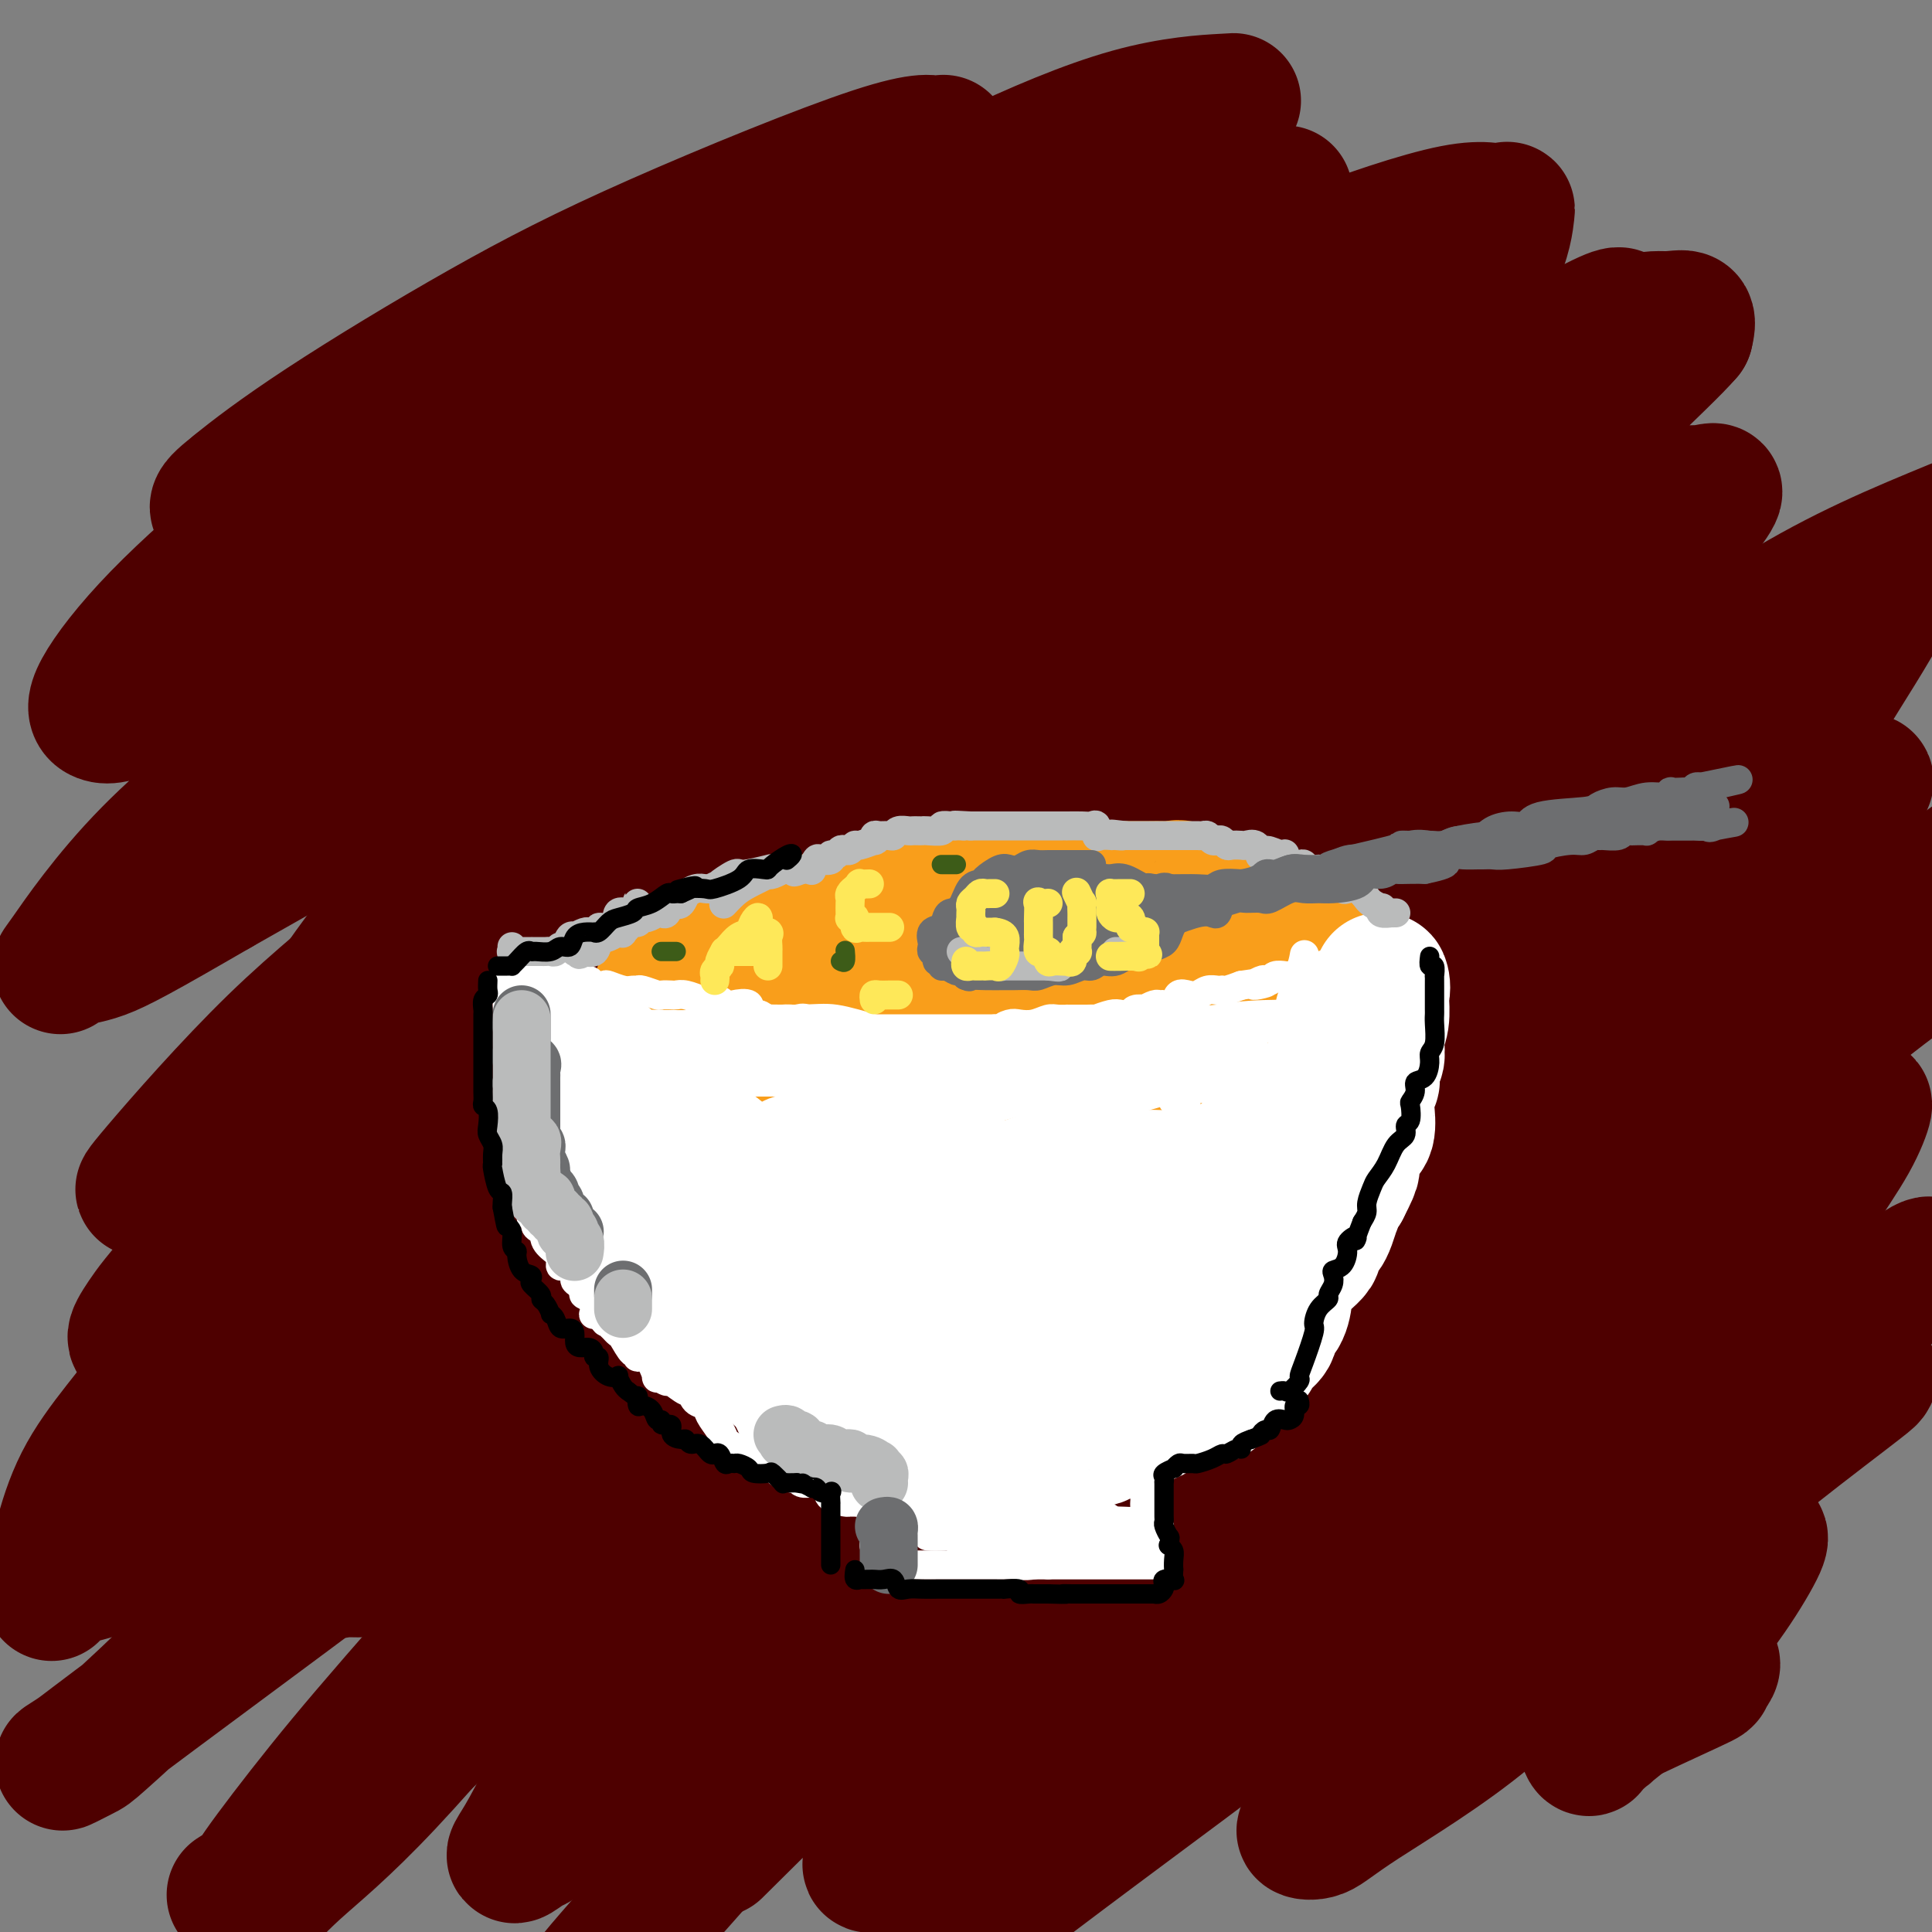 <svg viewBox='0 0 400 400' version='1.1' xmlns='http://www.w3.org/2000/svg' xmlns:xlink='http://www.w3.org/1999/xlink'><rect x="0" y="0" width="400" height="400" fill="#808080" stroke="none"/><g fill='none' stroke='rgb(78,0,0)' stroke-width='28' stroke-linecap='round' stroke-linejoin='round'><path d='M187,66c0.128,-0.577 0.257,-1.153 -2,0c-2.257,1.153 -6.899,4.037 -11,7c-4.101,2.963 -7.661,6.006 -12,10c-4.339,3.994 -9.458,8.939 -16,15c-6.542,6.061 -14.508,13.238 -21,20c-6.492,6.762 -11.511,13.108 -19,21c-7.489,7.892 -17.448,17.329 -23,23c-5.552,5.671 -6.698,7.574 -9,9c-2.302,1.426 -5.761,2.374 -7,3c-1.239,0.626 -0.257,0.931 0,1c0.257,0.069 -0.210,-0.099 1,-1c1.210,-0.901 4.097,-2.536 7,-5c2.903,-2.464 5.823,-5.757 11,-11c5.177,-5.243 12.611,-12.436 20,-21c7.389,-8.564 14.732,-18.501 32,-32c17.268,-13.499 44.460,-30.562 59,-40c14.540,-9.438 16.429,-11.251 19,-13c2.571,-1.749 5.825,-3.435 7,-4c1.175,-0.565 0.272,-0.009 0,0c-0.272,0.009 0.089,-0.527 -2,2c-2.089,2.527 -6.627,8.119 -13,15c-6.373,6.881 -14.581,15.051 -23,23c-8.419,7.949 -17.050,15.679 -32,30c-14.950,14.321 -36.220,35.235 -50,49c-13.780,13.765 -20.070,20.381 -26,28c-5.930,7.619 -11.500,16.241 -16,23c-4.500,6.759 -7.930,11.657 -10,15c-2.070,3.343 -2.782,5.133 -3,6c-0.218,0.867 0.057,0.810 0,1c-0.057,0.190 -0.445,0.626 0,0c0.445,-0.626 1.722,-2.313 3,-4'/><path d='M51,236c2.486,-3.325 7.202,-10.137 12,-17c4.798,-6.863 9.680,-13.779 24,-30c14.320,-16.221 38.080,-41.749 56,-58c17.920,-16.251 30.001,-23.224 40,-29c9.999,-5.776 17.917,-10.354 23,-14c5.083,-3.646 7.331,-6.360 11,-9c3.669,-2.640 8.758,-5.207 10,-5c1.242,0.207 -1.363,3.188 -3,5c-1.637,1.812 -2.306,2.454 -4,4c-1.694,1.546 -4.411,3.996 -7,7c-2.589,3.004 -5.048,6.563 -18,18c-12.952,11.437 -36.397,30.754 -53,46c-16.603,15.246 -26.363,26.422 -38,39c-11.637,12.578 -25.150,26.559 -37,39c-11.850,12.441 -22.037,23.342 -28,30c-5.963,6.658 -7.703,9.073 -9,11c-1.297,1.927 -2.153,3.366 -2,4c0.153,0.634 1.315,0.463 2,0c0.685,-0.463 0.893,-1.216 2,-3c1.107,-1.784 3.111,-4.597 15,-18c11.889,-13.403 33.662,-37.395 51,-56c17.338,-18.605 30.241,-31.822 48,-46c17.759,-14.178 40.374,-29.317 60,-41c19.626,-11.683 36.262,-19.912 53,-28c16.738,-8.088 33.578,-16.037 41,-19c7.422,-2.963 5.428,-0.940 4,0c-1.428,0.940 -2.289,0.796 -3,1c-0.711,0.204 -1.273,0.756 -5,4c-3.727,3.244 -10.619,9.181 -26,21c-15.381,11.819 -39.252,29.520 -57,44c-17.748,14.480 -29.374,25.740 -41,37'/><path d='M172,173c-13.663,12.400 -27.322,24.900 -39,37c-11.678,12.100 -21.376,23.801 -33,37c-11.624,13.199 -25.175,27.895 -32,35c-6.825,7.105 -6.925,6.620 -7,7c-0.075,0.380 -0.126,1.626 0,2c0.126,0.374 0.428,-0.124 1,-1c0.572,-0.876 1.415,-2.129 4,-5c2.585,-2.871 6.912,-7.361 15,-17c8.088,-9.639 19.935,-24.426 34,-40c14.065,-15.574 30.346,-31.936 48,-48c17.654,-16.064 36.679,-31.832 63,-50c26.321,-18.168 59.936,-38.737 80,-50c20.064,-11.263 26.575,-13.220 29,-14c2.425,-0.780 0.763,-0.382 0,0c-0.763,0.382 -0.627,0.747 0,0c0.627,-0.747 1.744,-2.605 -10,4c-11.744,6.605 -36.351,21.672 -55,35c-18.649,13.328 -31.342,24.915 -50,39c-18.658,14.085 -43.283,30.668 -62,46c-18.717,15.332 -31.526,29.414 -48,47c-16.474,17.586 -36.614,38.677 -47,51c-10.386,12.323 -11.019,15.878 -12,19c-0.981,3.122 -2.310,5.812 -3,7c-0.690,1.188 -0.740,0.874 0,0c0.740,-0.874 2.272,-2.307 3,-5c0.728,-2.693 0.653,-6.646 9,-23c8.347,-16.354 25.118,-45.109 38,-64c12.882,-18.891 21.876,-27.919 32,-38c10.124,-10.081 21.380,-21.214 32,-31c10.620,-9.786 20.606,-18.225 26,-23c5.394,-4.775 6.197,-5.888 7,-7'/><path d='M195,123c10.312,-9.714 3.592,-3.500 1,-1c-2.592,2.500 -1.058,1.285 -1,1c0.058,-0.285 -1.362,0.360 -5,4c-3.638,3.640 -9.494,10.274 -18,18c-8.506,7.726 -19.662,16.543 -30,26c-10.338,9.457 -19.858,19.553 -29,29c-9.142,9.447 -17.907,18.244 -28,30c-10.093,11.756 -21.516,26.472 -27,34c-5.484,7.528 -5.030,7.867 -5,8c0.030,0.133 -0.364,0.058 0,0c0.364,-0.058 1.484,-0.100 2,0c0.516,0.100 0.426,0.341 6,-4c5.574,-4.341 16.812,-13.266 28,-23c11.188,-9.734 22.327,-20.279 36,-31c13.673,-10.721 29.878,-21.619 46,-33c16.122,-11.381 32.159,-23.246 52,-36c19.841,-12.754 43.486,-26.397 55,-33c11.514,-6.603 10.897,-6.168 11,-6c0.103,0.168 0.925,0.067 1,0c0.075,-0.067 -0.599,-0.102 -1,0c-0.401,0.102 -0.531,0.341 -10,9c-9.469,8.659 -28.276,25.739 -45,41c-16.724,15.261 -31.363,28.705 -48,44c-16.637,15.295 -35.270,32.442 -50,46c-14.730,13.558 -25.556,23.525 -37,35c-11.444,11.475 -23.506,24.456 -29,31c-5.494,6.544 -4.420,6.651 -4,7c0.420,0.349 0.185,0.939 0,1c-0.185,0.061 -0.319,-0.407 0,0c0.319,0.407 1.091,1.688 10,-9c8.909,-10.688 25.954,-33.344 43,-56'/><path d='M119,255c14.405,-17.627 28.916,-33.693 46,-49c17.084,-15.307 36.739,-29.854 53,-42c16.261,-12.146 29.129,-21.889 47,-33c17.871,-11.111 40.747,-23.590 52,-30c11.253,-6.410 10.884,-6.753 11,-7c0.116,-0.247 0.717,-0.399 0,0c-0.717,0.399 -2.750,1.347 -3,2c-0.250,0.653 1.284,1.010 -11,12c-12.284,10.990 -38.387,32.613 -51,43c-12.613,10.387 -11.738,9.538 -23,20c-11.262,10.462 -34.663,32.237 -55,50c-20.337,17.763 -37.611,31.516 -56,48c-18.389,16.484 -37.893,35.699 -48,45c-10.107,9.301 -10.818,8.687 -11,9c-0.182,0.313 0.165,1.551 0,2c-0.165,0.449 -0.840,0.109 0,0c0.840,-0.109 3.196,0.014 4,0c0.804,-0.014 0.054,-0.165 3,-4c2.946,-3.835 9.586,-11.352 17,-20c7.414,-8.648 15.602,-18.425 26,-29c10.398,-10.575 23.004,-21.947 45,-39c21.996,-17.053 53.380,-39.786 75,-53c21.620,-13.214 33.476,-16.909 43,-21c9.524,-4.091 16.715,-8.576 22,-11c5.285,-2.424 8.666,-2.785 10,-3c1.334,-0.215 0.623,-0.282 0,0c-0.623,0.282 -1.159,0.913 -3,3c-1.841,2.087 -4.988,5.632 -11,11c-6.012,5.368 -14.888,12.561 -26,20c-11.112,7.439 -24.461,15.126 -44,32c-19.539,16.874 -45.270,42.937 -71,69'/><path d='M160,280c-19.327,19.603 -32.144,34.110 -45,49c-12.856,14.890 -25.749,30.164 -35,40c-9.251,9.836 -14.858,14.235 -19,18c-4.142,3.765 -6.818,6.897 -8,8c-1.182,1.103 -0.871,0.179 -1,0c-0.129,-0.179 -0.698,0.388 1,-1c1.698,-1.388 5.663,-4.732 8,-8c2.337,-3.268 3.045,-6.459 14,-20c10.955,-13.541 32.158,-37.431 52,-57c19.842,-19.569 38.322,-34.818 58,-52c19.678,-17.182 40.553,-36.296 64,-53c23.447,-16.704 49.467,-30.997 70,-44c20.533,-13.003 35.581,-24.715 49,-33c13.419,-8.285 25.210,-13.142 37,-18'/><path d='M369,135c2.851,-2.507 5.703,-5.014 0,0c-5.703,5.014 -19.960,17.548 -37,32c-17.040,14.452 -36.862,30.822 -56,48c-19.138,17.178 -37.592,35.165 -55,52c-17.408,16.835 -33.770,32.519 -47,45c-13.230,12.481 -23.330,21.760 -31,30c-7.670,8.240 -12.912,15.442 -15,18c-2.088,2.558 -1.024,0.472 -1,0c0.024,-0.472 -0.993,0.669 3,-4c3.993,-4.669 12.996,-15.150 23,-25c10.004,-9.850 21.009,-19.070 34,-30c12.991,-10.930 27.969,-23.571 43,-36c15.031,-12.429 30.115,-24.647 51,-40c20.885,-15.353 47.572,-33.843 64,-44c16.428,-10.157 22.599,-11.983 28,-14c5.401,-2.017 10.033,-4.227 12,-5c1.967,-0.773 1.270,-0.110 1,0c-0.270,0.110 -0.114,-0.333 -2,0c-1.886,0.333 -5.813,1.441 -13,5c-7.187,3.559 -17.633,9.567 -30,20c-12.367,10.433 -26.656,25.290 -45,42c-18.344,16.710 -40.742,35.273 -59,53c-18.258,17.727 -32.377,34.619 -51,56c-18.623,21.381 -41.749,47.252 -53,60c-11.251,12.748 -10.625,12.374 -10,12'/><path d='M152,379c-3.447,3.420 -6.894,6.839 0,0c6.894,-6.839 24.129,-23.937 40,-39c15.871,-15.063 30.378,-28.092 45,-40c14.622,-11.908 29.358,-22.696 51,-38c21.642,-15.304 50.188,-35.122 68,-46c17.812,-10.878 24.889,-12.814 30,-14c5.111,-1.186 8.255,-1.622 10,-2c1.745,-0.378 2.091,-0.699 1,0c-1.091,0.699 -3.620,2.416 -7,5c-3.380,2.584 -7.610,6.033 -16,12c-8.390,5.967 -20.941,14.451 -34,25c-13.059,10.549 -26.627,23.162 -43,37c-16.373,13.838 -35.551,28.900 -51,43c-15.449,14.100 -27.169,27.239 -38,38c-10.831,10.761 -20.771,19.144 -25,23c-4.229,3.856 -2.745,3.185 -2,3c0.745,-0.185 0.750,0.116 2,-1c1.250,-1.116 3.745,-3.649 8,-7c4.255,-3.351 10.270,-7.520 18,-15c7.730,-7.480 17.175,-18.272 30,-29c12.825,-10.728 29.031,-21.393 43,-31c13.969,-9.607 25.701,-18.156 37,-25c11.299,-6.844 22.167,-11.982 31,-15c8.833,-3.018 15.633,-3.915 18,-4c2.367,-0.085 0.301,0.640 -2,3c-2.301,2.360 -4.838,6.353 -5,8c-0.162,1.647 2.052,0.948 -6,7c-8.052,6.052 -26.370,18.854 -40,30c-13.630,11.146 -22.571,20.637 -36,32c-13.429,11.363 -31.346,24.598 -44,34c-12.654,9.402 -20.044,14.972 -24,18c-3.956,3.028 -4.478,3.514 -5,4'/><path d='M206,395c-22.752,17.989 -5.132,3.960 3,-3c8.132,-6.960 6.777,-6.853 11,-10c4.223,-3.147 14.024,-9.548 25,-18c10.976,-8.452 23.126,-18.955 43,-33c19.874,-14.045 47.471,-31.631 65,-42c17.529,-10.369 24.988,-13.523 31,-17c6.012,-3.477 10.575,-7.279 13,-9c2.425,-1.721 2.713,-1.360 3,-1'/><path d='M392,266c1.146,-0.963 2.291,-1.927 0,0c-2.291,1.927 -8.019,6.744 -15,13c-6.981,6.256 -15.215,13.953 -24,22c-8.785,8.047 -18.122,16.446 -31,29c-12.878,12.554 -29.298,29.263 -38,38c-8.702,8.737 -9.685,9.501 -11,10c-1.315,0.499 -2.961,0.733 -3,1c-0.039,0.267 1.529,0.567 3,0c1.471,-0.567 2.846,-2.001 9,-6c6.154,-3.999 17.088,-10.563 26,-18c8.912,-7.437 15.801,-15.746 24,-24c8.199,-8.254 17.708,-16.452 27,-24c9.292,-7.548 18.367,-14.445 23,-18c4.633,-3.555 4.823,-3.766 5,-4c0.177,-0.234 0.342,-0.489 0,-1c-0.342,-0.511 -1.189,-1.279 -8,2c-6.811,3.279 -19.584,10.604 -33,18c-13.416,7.396 -27.474,14.864 -40,22c-12.526,7.136 -23.519,13.938 -34,19c-10.481,5.062 -20.450,8.382 -27,10c-6.550,1.618 -9.683,1.535 -11,1c-1.317,-0.535 -0.819,-1.521 0,-4c0.819,-2.479 1.960,-6.452 8,-14c6.040,-7.548 16.980,-18.673 27,-30c10.020,-11.327 19.121,-22.857 41,-44c21.879,-21.143 56.537,-51.898 77,-69c20.463,-17.102 26.732,-20.551 33,-24'/><path d='M377,199c3.191,-2.902 6.383,-5.805 0,0c-6.383,5.805 -22.339,20.316 -47,42c-24.661,21.684 -58.027,50.539 -80,69c-21.973,18.461 -32.552,26.528 -42,33c-9.448,6.472 -17.767,11.349 -23,14c-5.233,2.651 -7.382,3.077 -8,3c-0.618,-0.077 0.295,-0.656 1,-1c0.705,-0.344 1.200,-0.454 3,-3c1.800,-2.546 4.904,-7.528 10,-14c5.096,-6.472 12.186,-14.436 21,-25c8.814,-10.564 19.354,-23.730 32,-36c12.646,-12.270 27.398,-23.646 46,-39c18.602,-15.354 41.055,-34.688 54,-45c12.945,-10.312 16.383,-11.603 19,-13c2.617,-1.397 4.415,-2.900 4,-3c-0.415,-0.100 -3.042,1.202 -4,2c-0.958,0.798 -0.246,1.091 -5,4c-4.754,2.909 -14.974,8.435 -25,16c-10.026,7.565 -19.857,17.170 -36,30c-16.143,12.830 -38.599,28.885 -57,44c-18.401,15.115 -32.747,29.289 -54,47c-21.253,17.711 -49.414,38.958 -63,49c-13.586,10.042 -12.598,8.879 -13,9c-0.402,0.121 -2.195,1.525 -3,2c-0.805,0.475 -0.624,0.020 0,-1c0.624,-1.020 1.690,-2.606 4,-7c2.310,-4.394 5.862,-11.597 13,-21c7.138,-9.403 17.860,-21.006 30,-35c12.140,-13.994 25.697,-30.380 38,-44c12.303,-13.620 23.351,-24.475 37,-35c13.649,-10.525 29.900,-20.722 37,-25c7.100,-4.278 5.050,-2.639 3,-1'/><path d='M269,215c5.779,-4.013 0.226,-1.044 -2,0c-2.226,1.044 -1.124,0.165 -12,8c-10.876,7.835 -33.728,24.386 -53,39c-19.272,14.614 -34.963,27.292 -52,42c-17.037,14.708 -35.418,31.445 -50,45c-14.582,13.555 -25.364,23.928 -34,31c-8.636,7.072 -15.127,10.845 -17,12c-1.873,1.155 0.870,-0.306 2,-1c1.130,-0.694 0.647,-0.619 3,-4c2.353,-3.381 7.544,-10.216 13,-17c5.456,-6.784 11.178,-13.515 23,-27c11.822,-13.485 29.746,-33.723 44,-48c14.254,-14.277 24.840,-22.593 34,-30c9.160,-7.407 16.893,-13.904 22,-19c5.107,-5.096 7.587,-8.792 9,-10c1.413,-1.208 1.760,0.073 0,0c-1.760,-0.073 -5.626,-1.499 -10,0c-4.374,1.499 -9.256,5.923 -19,13c-9.744,7.077 -24.349,16.806 -37,26c-12.651,9.194 -23.348,17.854 -42,32c-18.652,14.146 -45.259,33.778 -59,44c-13.741,10.222 -14.615,11.035 -16,12c-1.385,0.965 -3.280,2.082 -3,2c0.280,-0.082 2.735,-1.362 4,-2c1.265,-0.638 1.339,-0.634 4,-3c2.661,-2.366 7.909,-7.101 14,-13c6.091,-5.899 13.024,-12.962 20,-20c6.976,-7.038 13.993,-14.051 20,-20c6.007,-5.949 11.002,-10.832 18,-18c6.998,-7.168 15.999,-16.619 20,-21c4.001,-4.381 3.000,-3.690 2,-3'/><path d='M115,265c12.140,-12.797 2.491,-3.790 -2,0c-4.491,3.790 -3.823,2.364 -6,3c-2.177,0.636 -7.199,3.336 -19,12c-11.801,8.664 -30.383,23.293 -43,32c-12.617,8.707 -19.271,11.492 -24,13c-4.729,1.508 -7.533,1.738 -9,3c-1.467,1.262 -1.596,3.556 -1,0c0.596,-3.556 1.917,-12.961 6,-21c4.083,-8.039 10.928,-14.714 18,-25c7.072,-10.286 14.370,-24.185 22,-36c7.630,-11.815 15.593,-21.545 22,-30c6.407,-8.455 11.257,-15.634 16,-22c4.743,-6.366 9.378,-11.917 11,-14c1.622,-2.083 0.229,-0.696 -1,0c-1.229,0.696 -2.295,0.702 -4,2c-1.705,1.298 -4.048,3.887 -12,11c-7.952,7.113 -21.511,18.749 -30,26c-8.489,7.251 -11.907,10.115 -16,14c-4.093,3.885 -8.859,8.790 -11,11c-2.141,2.210 -1.656,1.724 -2,2c-0.344,0.276 -1.515,1.315 3,-4c4.515,-5.315 14.718,-16.983 24,-26c9.282,-9.017 17.643,-15.383 26,-23c8.357,-7.617 16.712,-16.486 23,-23c6.288,-6.514 10.511,-10.674 15,-16c4.489,-5.326 9.244,-11.819 11,-14c1.756,-2.181 0.512,-0.048 0,0c-0.512,0.048 -0.292,-1.987 -3,-2c-2.708,-0.013 -8.345,1.997 -14,5c-5.655,3.003 -11.330,7.001 -23,14c-11.670,6.999 -29.335,17.000 -47,27'/><path d='M45,184c-15.886,9.216 -20.600,11.757 -24,13c-3.400,1.243 -5.485,1.187 -7,2c-1.515,0.813 -2.459,2.496 0,-1c2.459,-3.496 8.322,-12.171 17,-21c8.678,-8.829 20.171,-17.814 32,-27c11.829,-9.186 23.994,-18.574 34,-27c10.006,-8.426 17.853,-15.889 26,-22c8.147,-6.111 16.595,-10.869 23,-15c6.405,-4.131 10.769,-7.636 12,-9c1.231,-1.364 -0.670,-0.587 -2,0c-1.330,0.587 -2.090,0.984 -5,2c-2.910,1.016 -7.970,2.653 -18,8c-10.030,5.347 -25.031,14.406 -38,22c-12.969,7.594 -23.906,13.725 -35,20c-11.094,6.275 -22.345,12.694 -29,16c-6.655,3.306 -8.712,3.497 -10,3c-1.288,-0.497 -1.805,-1.684 0,-5c1.805,-3.316 5.932,-8.762 12,-15c6.068,-6.238 14.076,-13.269 21,-19c6.924,-5.731 12.764,-10.163 18,-14c5.236,-3.837 9.870,-7.080 15,-11c5.130,-3.920 10.757,-8.519 14,-11c3.243,-2.481 4.101,-2.844 5,-3c0.899,-0.156 1.837,-0.104 2,0c0.163,0.104 -0.450,0.259 -1,0c-0.550,-0.259 -1.037,-0.932 -6,2c-4.963,2.932 -14.402,9.468 -21,14c-6.598,4.532 -10.356,7.060 -15,10c-4.644,2.940 -10.173,6.291 -14,8c-3.827,1.709 -5.950,1.774 -6,1c-0.050,-0.774 1.975,-2.387 4,-4'/><path d='M49,101c3.097,-2.566 8.840,-6.982 18,-13c9.160,-6.018 21.736,-13.640 33,-20c11.264,-6.360 21.218,-11.460 36,-18c14.782,-6.540 34.394,-14.520 45,-18c10.606,-3.480 12.205,-2.460 13,-2c0.795,0.460 0.784,0.361 1,0c0.216,-0.361 0.657,-0.982 0,0c-0.657,0.982 -2.413,3.568 -11,9c-8.587,5.432 -24.004,13.712 -37,21c-12.996,7.288 -23.569,13.586 -32,19c-8.431,5.414 -14.720,9.945 -19,12c-4.280,2.055 -6.551,1.635 -8,2c-1.449,0.365 -2.074,1.514 1,0c3.074,-1.514 9.848,-5.690 18,-10c8.152,-4.310 17.681,-8.752 29,-14c11.319,-5.248 24.427,-11.302 36,-17c11.573,-5.698 21.609,-11.041 32,-16c10.391,-4.959 21.136,-9.536 30,-12c8.864,-2.464 15.849,-2.817 19,-3c3.151,-0.183 2.470,-0.197 2,0c-0.470,0.197 -0.729,0.605 -3,2c-2.271,1.395 -6.553,3.776 -12,8c-5.447,4.224 -12.059,10.291 -20,16c-7.941,5.709 -17.212,11.062 -25,16c-7.788,4.938 -14.093,9.463 -20,13c-5.907,3.537 -11.416,6.086 -14,7c-2.584,0.914 -2.242,0.192 -2,0c0.242,-0.192 0.384,0.144 3,-1c2.616,-1.144 7.704,-3.770 12,-6c4.296,-2.230 7.799,-4.066 17,-8c9.201,-3.934 24.101,-9.967 39,-16'/><path d='M230,52c15.250,-6.536 18.874,-7.375 23,-8c4.126,-0.625 8.754,-1.036 11,-2c2.246,-0.964 2.110,-2.480 2,-2c-0.110,0.480 -0.193,2.955 0,4c0.193,1.045 0.662,0.658 -3,4c-3.662,3.342 -11.455,10.412 -18,16c-6.545,5.588 -11.841,9.692 -18,14c-6.159,4.308 -13.180,8.818 -18,12c-4.820,3.182 -7.439,5.037 -8,5c-0.561,-0.037 0.936,-1.964 2,-3c1.064,-1.036 1.697,-1.180 5,-3c3.303,-1.820 9.277,-5.315 17,-10c7.723,-4.685 17.194,-10.559 25,-15c7.806,-4.441 13.945,-7.450 23,-11c9.055,-3.550 21.025,-7.643 28,-9c6.975,-1.357 8.953,0.020 10,0c1.047,-0.020 1.162,-1.436 1,0c-0.162,1.436 -0.601,5.726 -3,10c-2.399,4.274 -6.757,8.532 -12,13c-5.243,4.468 -11.369,9.147 -17,14c-5.631,4.853 -10.766,9.882 -16,14c-5.234,4.118 -10.567,7.327 -14,9c-3.433,1.673 -4.965,1.809 -5,2c-0.035,0.191 1.426,0.436 5,-1c3.574,-1.436 9.260,-4.552 15,-8c5.740,-3.448 11.535,-7.227 18,-10c6.465,-2.773 13.600,-4.539 23,-8c9.400,-3.461 21.066,-8.619 28,-11c6.934,-2.381 9.136,-1.987 11,-2c1.864,-0.013 3.390,-0.432 4,0c0.610,0.432 0.305,1.716 0,3'/><path d='M349,69c-2.343,2.774 -8.201,8.211 -13,13c-4.799,4.789 -8.540,8.932 -14,14c-5.460,5.068 -12.639,11.063 -21,18c-8.361,6.937 -17.902,14.816 -25,20c-7.098,5.184 -11.752,7.673 -14,9c-2.248,1.327 -2.090,1.492 -2,2c0.090,0.508 0.111,1.358 2,0c1.889,-1.358 5.646,-4.923 11,-8c5.354,-3.077 12.306,-5.666 19,-9c6.694,-3.334 13.129,-7.414 22,-12c8.871,-4.586 20.179,-9.679 27,-12c6.821,-2.321 9.156,-1.871 11,-2c1.844,-0.129 3.199,-0.837 3,0c-0.199,0.837 -1.951,3.218 -5,7c-3.049,3.782 -7.396,8.967 -12,13c-4.604,4.033 -9.467,6.916 -13,10c-3.533,3.084 -5.737,6.368 -12,12c-6.263,5.632 -16.586,13.610 -21,17c-4.414,3.390 -2.920,2.191 -3,2c-0.080,-0.191 -1.734,0.625 -1,1c0.734,0.375 3.855,0.308 7,-1c3.145,-1.308 6.315,-3.857 16,-9c9.685,-5.143 25.886,-12.878 37,-18c11.114,-5.122 17.142,-7.629 23,-10c5.858,-2.371 11.546,-4.604 15,-6c3.454,-1.396 4.675,-1.953 5,-2c0.325,-0.047 -0.247,0.416 0,1c0.247,0.584 1.314,1.291 -1,6c-2.314,4.709 -8.008,13.422 -12,20c-3.992,6.578 -6.284,11.022 -11,18c-4.716,6.978 -11.858,16.489 -19,26'/><path d='M348,189c-7.356,10.981 -10.745,16.434 -15,21c-4.255,4.566 -9.375,8.247 -11,9c-1.625,0.753 0.246,-1.421 2,-3c1.754,-1.579 3.392,-2.564 4,-3c0.608,-0.436 0.187,-0.325 5,-4c4.813,-3.675 14.861,-11.137 22,-16c7.139,-4.863 11.371,-7.129 15,-9c3.629,-1.871 6.656,-3.348 9,-4c2.344,-0.652 4.005,-0.480 5,0c0.995,0.480 1.322,1.266 1,3c-0.322,1.734 -1.295,4.415 -3,8c-1.705,3.585 -4.143,8.072 -6,11c-1.857,2.928 -3.133,4.297 -10,12c-6.867,7.703 -19.326,21.742 -25,28c-5.674,6.258 -4.562,4.736 -6,6c-1.438,1.264 -5.427,5.315 -7,7c-1.573,1.685 -0.729,1.005 -1,1c-0.271,-0.005 -1.657,0.667 2,-1c3.657,-1.667 12.355,-5.671 19,-9c6.645,-3.329 11.236,-5.983 16,-8c4.764,-2.017 9.702,-3.399 13,-5c3.298,-1.601 4.957,-3.423 6,-4c1.043,-0.577 1.469,0.090 2,0c0.531,-0.090 1.167,-0.938 1,0c-0.167,0.938 -1.137,3.660 -3,7c-1.863,3.340 -4.619,7.298 -7,11c-2.381,3.702 -4.387,7.150 -9,12c-4.613,4.850 -11.835,11.104 -17,16c-5.165,4.896 -8.275,8.433 -10,10c-1.725,1.567 -2.064,1.162 -2,1c0.064,-0.162 0.532,-0.081 1,0'/><path d='M339,286c-4.372,4.334 -1.302,1.668 2,0c3.302,-1.668 6.837,-2.338 12,-5c5.163,-2.662 11.953,-7.315 16,-9c4.047,-1.685 5.349,-0.402 6,0c0.651,0.402 0.651,-0.078 1,0c0.349,0.078 1.048,0.715 0,3c-1.048,2.285 -3.844,6.217 -7,10c-3.156,3.783 -6.672,7.415 -10,11c-3.328,3.585 -6.469,7.121 -11,12c-4.531,4.879 -10.453,11.099 -15,16c-4.547,4.901 -7.720,8.481 -10,11c-2.280,2.519 -3.667,3.977 -4,5c-0.333,1.023 0.389,1.610 1,2c0.611,0.390 1.113,0.584 5,-2c3.887,-2.584 11.160,-7.946 16,-11c4.840,-3.054 7.249,-3.799 10,-5c2.751,-1.201 5.846,-2.858 8,-4c2.154,-1.142 3.366,-1.770 4,-2c0.634,-0.230 0.688,-0.062 1,0c0.312,0.062 0.882,0.019 0,2c-0.882,1.981 -3.216,5.985 -6,10c-2.784,4.015 -6.017,8.041 -8,11c-1.983,2.959 -2.717,4.853 -6,8c-3.283,3.147 -9.114,7.548 -12,10c-2.886,2.452 -2.825,2.956 -3,3c-0.175,0.044 -0.584,-0.372 0,-1c0.584,-0.628 2.162,-1.467 3,-2c0.838,-0.533 0.936,-0.762 3,-3c2.064,-2.238 6.094,-6.487 10,-9c3.906,-2.513 7.687,-3.289 9,-3c1.313,0.289 0.156,1.645 -1,3'/><path d='M353,347c0.116,0.480 0.907,0.180 -3,2c-3.907,1.820 -12.514,5.759 -17,8c-4.486,2.241 -4.853,2.783 -5,3c-0.147,0.217 -0.073,0.108 0,0'/></g>
<g fill='none' stroke='rgb(249,158,27)' stroke-width='28' stroke-linecap='round' stroke-linejoin='round'><path d='M137,208c0.223,-0.000 0.447,-0.001 1,0c0.553,0.001 1.436,0.002 2,0c0.564,-0.002 0.811,-0.008 1,0c0.189,0.008 0.321,0.030 1,0c0.679,-0.030 1.904,-0.114 3,0c1.096,0.114 2.064,0.424 3,0c0.936,-0.424 1.842,-1.582 3,-2c1.158,-0.418 2.570,-0.096 4,0c1.430,0.096 2.877,-0.033 4,0c1.123,0.033 1.920,0.229 3,0c1.080,-0.229 2.441,-0.883 4,-1c1.559,-0.117 3.315,0.305 6,0c2.685,-0.305 6.298,-1.335 9,-2c2.702,-0.665 4.493,-0.964 6,-1c1.507,-0.036 2.730,0.193 4,0c1.270,-0.193 2.587,-0.807 4,-1c1.413,-0.193 2.923,0.035 5,0c2.077,-0.035 4.720,-0.334 7,-1c2.280,-0.666 4.198,-1.699 6,-2c1.802,-0.301 3.487,0.130 5,0c1.513,-0.130 2.853,-0.820 5,-1c2.147,-0.180 5.102,0.149 7,0c1.898,-0.149 2.738,-0.776 4,-1c1.262,-0.224 2.946,-0.046 4,0c1.054,0.046 1.479,-0.040 2,0c0.521,0.040 1.140,0.207 2,0c0.860,-0.207 1.962,-0.786 3,-1c1.038,-0.214 2.011,-0.061 3,0c0.989,0.061 1.995,0.031 3,0'/><path d='M251,195c17.624,-2.011 4.682,-0.539 1,0c-3.682,0.539 1.894,0.144 4,0c2.106,-0.144 0.743,-0.039 1,0c0.257,0.039 2.135,0.011 3,0c0.865,-0.011 0.717,-0.005 1,0c0.283,0.005 0.998,0.009 2,0c1.002,-0.009 2.293,-0.033 3,0c0.707,0.033 0.830,0.121 1,0c0.170,-0.121 0.385,-0.451 1,0c0.615,0.451 1.629,1.684 2,2c0.371,0.316 0.099,-0.283 0,0c-0.099,0.283 -0.027,1.450 0,2c0.027,0.550 0.007,0.484 0,1c-0.007,0.516 -0.001,1.613 0,2c0.001,0.387 -0.001,0.063 0,0c0.001,-0.063 0.007,0.135 0,1c-0.007,0.865 -0.028,2.397 0,3c0.028,0.603 0.103,0.276 0,1c-0.103,0.724 -0.385,2.498 -1,3c-0.615,0.502 -1.564,-0.269 -2,0c-0.436,0.269 -0.360,1.579 -1,2c-0.640,0.421 -1.997,-0.046 -3,0c-1.003,0.046 -1.653,0.603 -2,1c-0.347,0.397 -0.392,0.632 -1,1c-0.608,0.368 -1.779,0.868 -3,1c-1.221,0.132 -2.492,-0.105 -4,0c-1.508,0.105 -3.254,0.553 -5,1'/><path d='M248,216c-3.565,0.880 -3.476,1.079 -4,1c-0.524,-0.079 -1.661,-0.435 -3,0c-1.339,0.435 -2.881,1.662 -4,2c-1.119,0.338 -1.815,-0.212 -3,0c-1.185,0.212 -2.857,1.185 -5,2c-2.143,0.815 -4.755,1.471 -7,2c-2.245,0.529 -4.123,0.930 -6,1c-1.877,0.070 -3.754,-0.191 -5,0c-1.246,0.191 -1.863,0.836 -3,1c-1.137,0.164 -2.795,-0.152 -4,0c-1.205,0.152 -1.957,0.773 -4,1c-2.043,0.227 -5.376,0.061 -7,0c-1.624,-0.061 -1.539,-0.016 -2,0c-0.461,0.016 -1.470,0.004 -3,0c-1.530,-0.004 -3.582,-0.001 -5,0c-1.418,0.001 -2.203,0.001 -3,0c-0.797,-0.001 -1.606,-0.004 -3,0c-1.394,0.004 -3.372,0.016 -5,0c-1.628,-0.016 -2.906,-0.060 -4,0c-1.094,0.060 -2.003,0.223 -3,0c-0.997,-0.223 -2.083,-0.832 -3,-1c-0.917,-0.168 -1.664,0.106 -2,0c-0.336,-0.106 -0.261,-0.593 -1,-1c-0.739,-0.407 -2.292,-0.736 -3,-1c-0.708,-0.264 -0.571,-0.465 -1,-1c-0.429,-0.535 -1.425,-1.405 -2,-2c-0.575,-0.595 -0.729,-0.916 -1,-1c-0.271,-0.084 -0.660,0.070 -1,0c-0.340,-0.070 -0.630,-0.365 -1,-1c-0.370,-0.635 -0.820,-1.610 -1,-2c-0.180,-0.390 -0.090,-0.195 0,0'/><path d='M149,216c-2.868,-1.788 -2.037,-1.257 -2,-1c0.037,0.257 -0.720,0.239 -1,0c-0.280,-0.239 -0.083,-0.699 0,-1c0.083,-0.301 0.050,-0.444 0,0c-0.050,0.444 -0.119,1.474 0,2c0.119,0.526 0.425,0.547 1,1c0.575,0.453 1.419,1.338 2,2c0.581,0.662 0.900,1.099 1,1c0.100,-0.099 -0.019,-0.736 1,0c1.019,0.736 3.176,2.845 4,4c0.824,1.155 0.315,1.355 1,2c0.685,0.645 2.564,1.736 3,2c0.436,0.264 -0.572,-0.298 0,0c0.572,0.298 2.722,1.455 4,2c1.278,0.545 1.683,0.478 2,1c0.317,0.522 0.546,1.632 1,2c0.454,0.368 1.133,-0.007 2,0c0.867,0.007 1.922,0.397 3,1c1.078,0.603 2.179,1.419 3,2c0.821,0.581 1.361,0.926 2,1c0.639,0.074 1.378,-0.125 2,0c0.622,0.125 1.129,0.572 2,1c0.871,0.428 2.106,0.837 3,1c0.894,0.163 1.447,0.082 2,0'/><path d='M185,239c3.291,0.807 2.017,-0.176 2,0c-0.017,0.176 1.222,1.511 2,2c0.778,0.489 1.095,0.131 2,0c0.905,-0.131 2.398,-0.035 3,0c0.602,0.035 0.314,0.009 1,0c0.686,-0.009 2.347,-0.003 3,0c0.653,0.003 0.297,0.001 1,0c0.703,-0.001 2.466,-0.000 4,0c1.534,0.000 2.839,0.001 4,0c1.161,-0.001 2.179,-0.004 3,0c0.821,0.004 1.444,0.016 2,0c0.556,-0.016 1.044,-0.061 2,0c0.956,0.061 2.379,0.228 3,0c0.621,-0.228 0.439,-0.850 1,-1c0.561,-0.150 1.866,0.171 3,0c1.134,-0.171 2.096,-0.833 3,-1c0.904,-0.167 1.749,0.163 2,0c0.251,-0.163 -0.091,-0.817 0,-1c0.091,-0.183 0.615,0.106 1,0c0.385,-0.106 0.631,-0.607 1,-1c0.369,-0.393 0.862,-0.677 2,-1c1.138,-0.323 2.920,-0.686 4,-1c1.080,-0.314 1.458,-0.581 2,-1c0.542,-0.419 1.247,-0.991 2,-1c0.753,-0.009 1.552,0.545 2,0c0.448,-0.545 0.543,-2.187 1,-3c0.457,-0.813 1.274,-0.795 2,-1c0.726,-0.205 1.359,-0.632 2,-1c0.641,-0.368 1.288,-0.676 2,-1c0.712,-0.324 1.489,-0.664 2,-1c0.511,-0.336 0.755,-0.668 1,-1'/><path d='M250,225c5.519,-2.683 2.817,-1.390 2,-1c-0.817,0.390 0.252,-0.123 1,-1c0.748,-0.877 1.174,-2.118 2,-3c0.826,-0.882 2.051,-1.406 3,-2c0.949,-0.594 1.620,-1.257 2,-2c0.380,-0.743 0.468,-1.564 1,-2c0.532,-0.436 1.508,-0.486 2,-1c0.492,-0.514 0.500,-1.494 1,-2c0.500,-0.506 1.493,-0.540 2,-1c0.507,-0.460 0.528,-1.346 1,-2c0.472,-0.654 1.394,-1.077 2,-2c0.606,-0.923 0.894,-2.347 1,-3c0.106,-0.653 0.028,-0.536 0,-1c-0.028,-0.464 -0.008,-1.508 0,-2c0.008,-0.492 0.002,-0.433 0,-1c-0.002,-0.567 0.000,-1.760 0,-2c-0.000,-0.240 -0.002,0.473 0,0c0.002,-0.473 0.008,-2.131 0,-3c-0.008,-0.869 -0.029,-0.949 0,-1c0.029,-0.051 0.110,-0.074 0,0c-0.110,0.074 -0.411,0.244 -1,0c-0.589,-0.244 -1.467,-0.903 -2,-1c-0.533,-0.097 -0.721,0.367 -1,0c-0.279,-0.367 -0.649,-1.565 -1,-2c-0.351,-0.435 -0.682,-0.106 -1,0c-0.318,0.106 -0.624,-0.010 -1,0c-0.376,0.010 -0.822,0.146 -1,0c-0.178,-0.146 -0.089,-0.573 0,-1'/><path d='M262,189c-1.429,-0.708 -1.003,0.021 -1,0c0.003,-0.021 -0.418,-0.794 -1,-1c-0.582,-0.206 -1.327,0.154 -2,0c-0.673,-0.154 -1.276,-0.824 -2,-1c-0.724,-0.176 -1.570,0.141 -2,0c-0.430,-0.141 -0.443,-0.742 -1,-1c-0.557,-0.258 -1.657,-0.174 -2,0c-0.343,0.174 0.071,0.439 -1,0c-1.071,-0.439 -3.627,-1.582 -5,-2c-1.373,-0.418 -1.561,-0.112 -2,0c-0.439,0.112 -1.127,0.030 -2,0c-0.873,-0.030 -1.929,-0.008 -3,0c-1.071,0.008 -2.155,0.002 -3,0c-0.845,-0.002 -1.450,-0.001 -2,0c-0.550,0.001 -1.044,0.000 -2,0c-0.956,-0.000 -2.372,-0.000 -3,0c-0.628,0.000 -0.467,0.000 -1,0c-0.533,-0.000 -1.761,-0.000 -3,0c-1.239,0.000 -2.489,0.000 -3,0c-0.511,-0.000 -0.284,-0.000 -1,0c-0.716,0.000 -2.377,0.000 -3,0c-0.623,-0.000 -0.210,-0.000 -1,0c-0.790,0.000 -2.785,0.000 -4,0c-1.215,-0.000 -1.652,-0.001 -2,0c-0.348,0.001 -0.607,0.004 -2,0c-1.393,-0.004 -3.921,-0.015 -5,0c-1.079,0.015 -0.709,0.057 -1,0c-0.291,-0.057 -1.243,-0.211 -2,0c-0.757,0.211 -1.319,0.788 -2,1c-0.681,0.212 -1.480,0.061 -2,0c-0.520,-0.061 -0.760,-0.030 -1,0'/><path d='M195,185c-8.610,0.091 -5.136,-0.182 -4,0c1.136,0.182 -0.067,0.820 -1,1c-0.933,0.180 -1.595,-0.096 -2,0c-0.405,0.096 -0.552,0.566 -2,1c-1.448,0.434 -4.197,0.833 -5,1c-0.803,0.167 0.342,0.100 0,0c-0.342,-0.100 -2.169,-0.235 -3,0c-0.831,0.235 -0.666,0.841 -1,1c-0.334,0.159 -1.166,-0.129 -2,0c-0.834,0.129 -1.669,0.675 -3,1c-1.331,0.325 -3.158,0.431 -4,1c-0.842,0.569 -0.698,1.603 -1,2c-0.302,0.397 -1.049,0.157 -2,0c-0.951,-0.157 -2.104,-0.230 -3,0c-0.896,0.230 -1.534,0.765 -2,1c-0.466,0.235 -0.759,0.172 -1,0c-0.241,-0.172 -0.431,-0.453 -1,0c-0.569,0.453 -1.518,1.638 -2,2c-0.482,0.362 -0.497,-0.100 -1,0c-0.503,0.100 -1.496,0.760 -2,1c-0.504,0.240 -0.521,0.058 -1,0c-0.479,-0.058 -1.420,0.008 -2,0c-0.580,-0.008 -0.798,-0.090 -1,0c-0.202,0.090 -0.386,0.353 -1,1c-0.614,0.647 -1.656,1.680 -2,2c-0.344,0.320 0.010,-0.072 0,0c-0.010,0.072 -0.384,0.608 -1,1c-0.616,0.392 -1.474,0.641 -2,1c-0.526,0.359 -0.718,0.827 -1,1c-0.282,0.173 -0.652,0.049 -1,0c-0.348,-0.049 -0.674,-0.025 -1,0'/><path d='M140,203c-4.801,2.294 -2.803,2.028 -2,2c0.803,-0.028 0.411,0.181 0,1c-0.411,0.819 -0.842,2.247 -1,3c-0.158,0.753 -0.042,0.832 0,1c0.042,0.168 0.011,0.426 0,1c-0.011,0.574 -0.003,1.463 0,2c0.003,0.537 0.001,0.721 0,1c-0.001,0.279 -0.002,0.654 0,1c0.002,0.346 0.007,0.665 0,1c-0.007,0.335 -0.027,0.686 0,1c0.027,0.314 0.102,0.591 0,1c-0.102,0.409 -0.381,0.951 0,1c0.381,0.049 1.422,-0.394 2,0c0.578,0.394 0.692,1.626 1,2c0.308,0.374 0.811,-0.111 1,0c0.189,0.111 0.065,0.817 0,1c-0.065,0.183 -0.070,-0.157 0,0c0.070,0.157 0.217,0.812 1,1c0.783,0.188 2.203,-0.089 3,0c0.797,0.089 0.970,0.545 1,1c0.030,0.455 -0.084,0.910 0,1c0.084,0.090 0.365,-0.186 1,0c0.635,0.186 1.624,0.833 2,1c0.376,0.167 0.140,-0.147 0,0c-0.140,0.147 -0.183,0.756 0,1c0.183,0.244 0.591,0.122 1,0'/><path d='M150,227c2.185,1.460 1.146,1.109 1,1c-0.146,-0.109 0.600,0.023 1,0c0.400,-0.023 0.454,-0.203 1,0c0.546,0.203 1.585,0.787 2,1c0.415,0.213 0.207,0.055 0,0c-0.207,-0.055 -0.412,-0.008 0,0c0.412,0.008 1.441,-0.022 2,0c0.559,0.022 0.650,0.097 1,0c0.350,-0.097 0.961,-0.365 1,0c0.039,0.365 -0.494,1.363 0,2c0.494,0.637 2.013,0.914 3,1c0.987,0.086 1.440,-0.018 2,0c0.560,0.018 1.228,0.159 2,1c0.772,0.841 1.649,2.383 2,3c0.351,0.617 0.175,0.308 0,0'/></g>
<g fill='none' stroke='rgb(255,255,255)' stroke-width='28' stroke-linecap='round' stroke-linejoin='round'><path d='M125,219c-0.128,0.764 -0.255,1.528 0,2c0.255,0.472 0.894,0.653 1,1c0.106,0.347 -0.320,0.862 0,1c0.320,0.138 1.388,-0.099 2,0c0.612,0.099 0.769,0.535 1,1c0.231,0.465 0.537,0.960 1,2c0.463,1.040 1.085,2.624 2,3c0.915,0.376 2.124,-0.457 3,0c0.876,0.457 1.418,2.206 2,3c0.582,0.794 1.206,0.635 2,1c0.794,0.365 1.760,1.254 3,2c1.240,0.746 2.753,1.350 4,2c1.247,0.650 2.227,1.345 3,2c0.773,0.655 1.337,1.271 2,2c0.663,0.729 1.423,1.570 3,2c1.577,0.430 3.970,0.449 5,1c1.030,0.551 0.696,1.635 1,2c0.304,0.365 1.245,0.010 2,0c0.755,-0.010 1.323,0.326 2,1c0.677,0.674 1.462,1.685 2,2c0.538,0.315 0.830,-0.067 2,0c1.170,0.067 3.218,0.582 4,1c0.782,0.418 0.297,0.739 1,1c0.703,0.261 2.593,0.461 4,1c1.407,0.539 2.330,1.418 3,2c0.670,0.582 1.087,0.867 2,1c0.913,0.133 2.323,0.113 3,0c0.677,-0.113 0.622,-0.318 1,0c0.378,0.318 1.189,1.159 2,2'/><path d='M188,257c5.738,2.166 3.082,0.580 3,0c-0.082,-0.580 2.411,-0.154 4,0c1.589,0.154 2.273,0.038 3,0c0.727,-0.038 1.497,0.004 2,0c0.503,-0.004 0.740,-0.054 2,0c1.260,0.054 3.544,0.212 5,0c1.456,-0.212 2.085,-0.793 3,-1c0.915,-0.207 2.117,-0.041 3,0c0.883,0.041 1.447,-0.042 2,0c0.553,0.042 1.096,0.209 2,0c0.904,-0.209 2.170,-0.795 3,-1c0.830,-0.205 1.224,-0.030 2,0c0.776,0.030 1.933,-0.087 3,0c1.067,0.087 2.044,0.377 3,0c0.956,-0.377 1.892,-1.423 3,-2c1.108,-0.577 2.386,-0.687 3,-1c0.614,-0.313 0.562,-0.829 1,-1c0.438,-0.171 1.367,0.005 2,0c0.633,-0.005 0.969,-0.190 2,-1c1.031,-0.810 2.755,-2.245 4,-3c1.245,-0.755 2.010,-0.831 3,-1c0.990,-0.169 2.205,-0.430 3,-1c0.795,-0.570 1.171,-1.450 2,-2c0.829,-0.550 2.112,-0.771 3,-1c0.888,-0.229 1.383,-0.468 2,-1c0.617,-0.532 1.357,-1.359 2,-2c0.643,-0.641 1.189,-1.097 2,-2c0.811,-0.903 1.888,-2.252 3,-3c1.112,-0.748 2.261,-0.894 3,-1c0.739,-0.106 1.068,-0.173 2,-1c0.932,-0.827 2.466,-2.413 4,-4'/><path d='M272,228c2.905,-2.506 1.169,-1.771 1,-2c-0.169,-0.229 1.229,-1.423 2,-2c0.771,-0.577 0.915,-0.539 1,-1c0.085,-0.461 0.113,-1.422 0,-2c-0.113,-0.578 -0.365,-0.775 0,-1c0.365,-0.225 1.348,-0.479 2,-1c0.652,-0.521 0.974,-1.310 1,-2c0.026,-0.690 -0.246,-1.281 0,-2c0.246,-0.719 1.008,-1.566 2,-2c0.992,-0.434 2.214,-0.457 2,-1c-0.214,-0.543 -1.865,-1.608 -3,-2c-1.135,-0.392 -1.753,-0.112 -2,0c-0.247,0.112 -0.124,0.056 0,0'/><path d='M120,226c0.406,-0.081 0.813,-0.162 1,0c0.187,0.162 0.155,0.568 0,1c-0.155,0.432 -0.434,0.889 0,1c0.434,0.111 1.579,-0.123 2,0c0.421,0.123 0.117,0.604 0,1c-0.117,0.396 -0.048,0.707 0,1c0.048,0.293 0.073,0.568 0,1c-0.073,0.432 -0.246,1.019 0,2c0.246,0.981 0.910,2.355 1,3c0.090,0.645 -0.395,0.562 0,1c0.395,0.438 1.669,1.396 2,2c0.331,0.604 -0.280,0.854 0,2c0.280,1.146 1.451,3.190 2,4c0.549,0.810 0.475,0.388 1,1c0.525,0.612 1.649,2.259 2,3c0.351,0.741 -0.072,0.577 0,1c0.072,0.423 0.638,1.432 1,2c0.362,0.568 0.519,0.693 1,1c0.481,0.307 1.288,0.795 2,2c0.712,1.205 1.331,3.128 2,4c0.669,0.872 1.387,0.693 2,1c0.613,0.307 1.122,1.102 2,2c0.878,0.898 2.126,1.900 3,3c0.874,1.100 1.375,2.296 2,3c0.625,0.704 1.375,0.914 2,1c0.625,0.086 1.125,0.049 2,1c0.875,0.951 2.124,2.890 3,4c0.876,1.110 1.379,1.390 2,2c0.621,0.610 1.359,1.549 2,2c0.641,0.451 1.183,0.415 2,1c0.817,0.585 1.908,1.793 3,3'/><path d='M162,282c4.419,4.226 2.965,3.291 3,3c0.035,-0.291 1.557,0.061 3,1c1.443,0.939 2.805,2.466 4,3c1.195,0.534 2.221,0.075 4,1c1.779,0.925 4.311,3.236 6,4c1.689,0.764 2.534,-0.017 3,0c0.466,0.017 0.552,0.831 1,1c0.448,0.169 1.257,-0.309 2,0c0.743,0.309 1.419,1.404 2,2c0.581,0.596 1.065,0.694 2,1c0.935,0.306 2.319,0.822 3,1c0.681,0.178 0.658,0.020 1,0c0.342,-0.020 1.048,0.100 2,0c0.952,-0.100 2.151,-0.419 3,0c0.849,0.419 1.350,1.576 2,2c0.650,0.424 1.449,0.114 2,0c0.551,-0.114 0.854,-0.033 2,0c1.146,0.033 3.136,0.019 4,0c0.864,-0.019 0.602,-0.042 1,0c0.398,0.042 1.455,0.151 2,0c0.545,-0.151 0.579,-0.562 2,-1c1.421,-0.438 4.230,-0.905 5,-1c0.770,-0.095 -0.499,0.180 0,0c0.499,-0.180 2.766,-0.817 4,-1c1.234,-0.183 1.433,0.087 2,0c0.567,-0.087 1.500,-0.532 2,-1c0.500,-0.468 0.567,-0.961 1,-1c0.433,-0.039 1.232,0.374 2,0c0.768,-0.374 1.505,-1.535 2,-2c0.495,-0.465 0.747,-0.232 1,0'/><path d='M235,294c5.357,-1.321 2.750,-1.124 2,-1c-0.750,0.124 0.356,0.174 1,0c0.644,-0.174 0.825,-0.571 1,-1c0.175,-0.429 0.344,-0.890 1,-1c0.656,-0.110 1.800,0.131 3,0c1.200,-0.131 2.455,-0.633 4,-1c1.545,-0.367 3.378,-0.597 4,-1c0.622,-0.403 0.032,-0.978 0,-1c-0.032,-0.022 0.496,0.507 1,0c0.504,-0.507 0.986,-2.052 2,-3c1.014,-0.948 2.561,-1.300 3,-2c0.439,-0.700 -0.228,-1.749 0,-2c0.228,-0.251 1.352,0.294 2,0c0.648,-0.294 0.821,-1.428 1,-2c0.179,-0.572 0.364,-0.584 1,-1c0.636,-0.416 1.724,-1.237 2,-2c0.276,-0.763 -0.260,-1.468 0,-2c0.260,-0.532 1.315,-0.891 2,-2c0.685,-1.109 1.000,-2.970 1,-4c-0.000,-1.030 -0.316,-1.231 0,-2c0.316,-0.769 1.265,-2.108 2,-3c0.735,-0.892 1.258,-1.338 2,-2c0.742,-0.662 1.704,-1.541 2,-2c0.296,-0.459 -0.075,-0.499 0,-1c0.075,-0.501 0.595,-1.465 1,-2c0.405,-0.535 0.696,-0.642 1,-1c0.304,-0.358 0.623,-0.966 1,-2c0.377,-1.034 0.812,-2.494 1,-3c0.188,-0.506 0.127,-0.059 0,0c-0.127,0.059 -0.322,-0.269 0,-1c0.322,-0.731 1.161,-1.866 2,-3'/><path d='M278,246c3.190,-6.183 1.664,-4.140 1,-4c-0.664,0.140 -0.465,-1.622 0,-3c0.465,-1.378 1.196,-2.371 2,-3c0.804,-0.629 1.680,-0.893 2,-2c0.320,-1.107 0.085,-3.056 0,-4c-0.085,-0.944 -0.019,-0.883 0,-1c0.019,-0.117 -0.009,-0.412 0,-1c0.009,-0.588 0.055,-1.467 0,-2c-0.055,-0.533 -0.211,-0.719 0,-1c0.211,-0.281 0.787,-0.658 1,-1c0.213,-0.342 0.061,-0.649 0,-1c-0.061,-0.351 -0.030,-0.745 0,-1c0.030,-0.255 0.060,-0.371 0,-1c-0.060,-0.629 -0.208,-1.769 0,-2c0.208,-0.231 0.774,0.449 1,0c0.226,-0.449 0.113,-2.028 0,-3c-0.113,-0.972 -0.226,-1.338 0,-2c0.226,-0.662 0.792,-1.619 1,-3c0.208,-1.381 0.058,-3.186 0,-4c-0.058,-0.814 -0.024,-0.636 0,-1c0.024,-0.364 0.039,-1.268 0,-2c-0.039,-0.732 -0.131,-1.290 0,-1c0.131,0.290 0.485,1.429 0,3c-0.485,1.571 -1.811,3.576 -3,5c-1.189,1.424 -2.243,2.268 -3,4c-0.757,1.732 -1.216,4.352 -2,6c-0.784,1.648 -1.892,2.324 -3,3'/><path d='M275,224c-1.995,3.721 -1.482,3.023 -2,4c-0.518,0.977 -2.068,3.630 -3,5c-0.932,1.370 -1.247,1.458 -3,3c-1.753,1.542 -4.943,4.537 -6,6c-1.057,1.463 0.020,1.393 -1,2c-1.020,0.607 -4.136,1.890 -6,3c-1.864,1.110 -2.476,2.048 -4,3c-1.524,0.952 -3.961,1.920 -6,3c-2.039,1.080 -3.680,2.273 -6,4c-2.320,1.727 -5.321,3.988 -7,5c-1.679,1.012 -2.037,0.776 -3,1c-0.963,0.224 -2.530,0.907 -4,2c-1.470,1.093 -2.844,2.594 -5,3c-2.156,0.406 -5.096,-0.284 -7,0c-1.904,0.284 -2.774,1.540 -4,2c-1.226,0.460 -2.810,0.123 -4,0c-1.190,-0.123 -1.986,-0.034 -3,0c-1.014,0.034 -2.248,0.011 -4,0c-1.752,-0.011 -4.024,-0.009 -6,0c-1.976,0.009 -3.658,0.027 -5,0c-1.342,-0.027 -2.346,-0.098 -3,0c-0.654,0.098 -0.960,0.366 -2,0c-1.040,-0.366 -2.815,-1.366 -4,-2c-1.185,-0.634 -1.781,-0.901 -2,-1c-0.219,-0.099 -0.063,-0.028 0,0c0.063,0.028 0.031,0.014 0,0'/><path d='M175,267c-0.777,-0.204 1.281,0.785 3,2c1.719,1.215 3.098,2.654 5,3c1.902,0.346 4.326,-0.401 7,0c2.674,0.401 5.598,1.950 8,3c2.402,1.050 4.281,1.601 8,2c3.719,0.399 9.276,0.647 13,1c3.724,0.353 5.613,0.812 8,1c2.387,0.188 5.272,0.105 7,0c1.728,-0.105 2.298,-0.233 4,-1c1.702,-0.767 4.535,-2.174 7,-4c2.465,-1.826 4.563,-4.073 7,-6c2.437,-1.927 5.213,-3.535 7,-5c1.787,-1.465 2.587,-2.786 3,-4c0.413,-1.214 0.441,-2.322 1,-3c0.559,-0.678 1.650,-0.927 1,-1c-0.650,-0.073 -3.042,0.028 -4,0c-0.958,-0.028 -0.484,-0.186 -2,1c-1.516,1.186 -5.023,3.716 -7,5c-1.977,1.284 -2.423,1.322 -4,2c-1.577,0.678 -4.283,1.996 -6,3c-1.717,1.004 -2.444,1.694 -4,2c-1.556,0.306 -3.943,0.226 -7,1c-3.057,0.774 -6.786,2.400 -10,3c-3.214,0.600 -5.913,0.173 -8,0c-2.087,-0.173 -3.561,-0.091 -5,0c-1.439,0.091 -2.841,0.193 -5,0c-2.159,-0.193 -5.073,-0.681 -7,-1c-1.927,-0.319 -2.865,-0.471 -4,-1c-1.135,-0.529 -2.467,-1.437 -4,-2c-1.533,-0.563 -3.266,-0.782 -5,-1'/><path d='M182,267c-6.323,-1.175 -3.130,-1.612 -3,-2c0.130,-0.388 -2.802,-0.728 -4,-1c-1.198,-0.272 -0.663,-0.477 -1,-1c-0.337,-0.523 -1.547,-1.366 -2,-2c-0.453,-0.634 -0.149,-1.060 0,-2c0.149,-0.940 0.145,-2.394 0,-3c-0.145,-0.606 -0.430,-0.363 -1,-1c-0.570,-0.637 -1.424,-2.152 -2,-3c-0.576,-0.848 -0.873,-1.028 -1,-1c-0.127,0.028 -0.085,0.264 0,0c0.085,-0.264 0.214,-1.027 0,-1c-0.214,0.027 -0.770,0.843 0,2c0.770,1.157 2.868,2.654 4,3c1.132,0.346 1.299,-0.459 2,0c0.701,0.459 1.936,2.183 3,3c1.064,0.817 1.955,0.727 4,1c2.045,0.273 5.243,0.910 7,1c1.757,0.090 2.074,-0.368 3,0c0.926,0.368 2.461,1.562 4,2c1.539,0.438 3.083,0.119 4,0c0.917,-0.119 1.208,-0.039 2,0c0.792,0.039 2.085,0.037 3,0c0.915,-0.037 1.452,-0.108 2,0c0.548,0.108 1.105,0.393 2,0c0.895,-0.393 2.126,-1.466 3,-2c0.874,-0.534 1.389,-0.528 2,-1c0.611,-0.472 1.317,-1.420 2,-2c0.683,-0.580 1.341,-0.790 2,-1'/><path d='M217,256c1.737,-1.001 1.578,-0.502 2,-1c0.422,-0.498 1.424,-1.993 3,-3c1.576,-1.007 3.725,-1.526 5,-2c1.275,-0.474 1.675,-0.901 2,-1c0.325,-0.099 0.575,0.131 1,0c0.425,-0.131 1.024,-0.623 2,-1c0.976,-0.377 2.328,-0.640 3,-1c0.672,-0.360 0.663,-0.817 1,-1c0.337,-0.183 1.021,-0.091 1,0c-0.021,0.091 -0.746,0.182 -1,0c-0.254,-0.182 -0.035,-0.638 -1,0c-0.965,0.638 -3.112,2.369 -4,3c-0.888,0.631 -0.517,0.163 -1,0c-0.483,-0.163 -1.819,-0.019 -3,0c-1.181,0.019 -2.209,-0.086 -3,0c-0.791,0.086 -1.347,0.363 -3,1c-1.653,0.637 -4.402,1.635 -6,2c-1.598,0.365 -2.044,0.098 -3,0c-0.956,-0.098 -2.423,-0.026 -4,0c-1.577,0.026 -3.265,0.007 -5,0c-1.735,-0.007 -3.516,-0.002 -5,0c-1.484,0.002 -2.669,0.001 -4,0c-1.331,-0.001 -2.807,-0.000 -4,0c-1.193,0.000 -2.103,0.000 -3,0c-0.897,-0.000 -1.780,-0.000 -3,0c-1.220,0.000 -2.777,0.000 -4,0c-1.223,-0.000 -2.111,-0.000 -3,0'/><path d='M177,252c-6.774,0.000 -4.708,0.000 -5,0c-0.292,0.000 -2.940,0.000 -4,0c-1.060,0.000 -0.530,0.000 0,0'/></g>
<g fill='none' stroke='rgb(255,255,255)' stroke-width='6' stroke-linecap='round' stroke-linejoin='round'><path d='M106,224c0.001,-0.244 0.001,-0.488 0,-1c-0.001,-0.512 -0.004,-1.292 0,-2c0.004,-0.708 0.015,-1.345 0,-2c-0.015,-0.655 -0.057,-1.329 0,-2c0.057,-0.671 0.211,-1.339 0,-2c-0.211,-0.661 -0.789,-1.313 -1,-2c-0.211,-0.687 -0.057,-1.407 0,-2c0.057,-0.593 0.015,-1.058 0,-2c-0.015,-0.942 -0.005,-2.361 0,-3c0.005,-0.639 0.005,-0.497 0,-1c-0.005,-0.503 -0.015,-1.651 0,-2c0.015,-0.349 0.056,0.102 0,0c-0.056,-0.102 -0.207,-0.758 0,-1c0.207,-0.242 0.774,-0.069 1,0c0.226,0.069 0.113,0.035 0,0'/><path d='M106,202c0.199,-3.403 0.696,-0.912 1,0c0.304,0.912 0.415,0.244 1,0c0.585,-0.244 1.643,-0.065 2,0c0.357,0.065 0.012,0.017 0,0c-0.012,-0.017 0.307,-0.004 1,0c0.693,0.004 1.758,0.000 2,0c0.242,-0.000 -0.340,0.004 0,0c0.340,-0.004 1.601,-0.015 2,0c0.399,0.015 -0.065,0.057 0,0c0.065,-0.057 0.660,-0.211 1,0c0.340,0.211 0.424,0.788 1,1c0.576,0.212 1.645,0.061 2,0c0.355,-0.061 -0.003,-0.030 0,0c0.003,0.030 0.366,0.060 1,0c0.634,-0.060 1.538,-0.208 2,0c0.462,0.208 0.480,0.774 1,1c0.520,0.226 1.540,0.113 2,0c0.460,-0.113 0.359,-0.228 1,0c0.641,0.228 2.025,0.797 3,1c0.975,0.203 1.541,0.040 2,0c0.459,-0.040 0.809,0.042 1,0c0.191,-0.042 0.222,-0.207 1,0c0.778,0.207 2.304,0.787 3,1c0.696,0.213 0.561,0.061 1,0c0.439,-0.061 1.452,-0.030 2,0c0.548,0.030 0.631,0.060 1,0c0.369,-0.060 1.022,-0.208 2,0c0.978,0.208 2.279,0.774 3,1c0.721,0.226 0.860,0.113 1,0'/><path d='M146,207c6.251,0.715 1.880,0.003 1,0c-0.880,-0.003 1.732,0.702 3,1c1.268,0.298 1.192,0.189 2,0c0.808,-0.189 2.499,-0.457 3,0c0.501,0.457 -0.188,1.639 0,2c0.188,0.361 1.254,-0.099 2,0c0.746,0.099 1.173,0.757 2,1c0.827,0.243 2.054,0.073 3,0c0.946,-0.073 1.609,-0.048 2,0c0.391,0.048 0.509,0.118 1,0c0.491,-0.118 1.355,-0.424 2,0c0.645,0.424 1.071,1.578 2,2c0.929,0.422 2.360,0.113 3,0c0.640,-0.113 0.489,-0.030 1,0c0.511,0.030 1.685,0.008 2,0c0.315,-0.008 -0.229,-0.002 0,0c0.229,0.002 1.230,0.001 2,0c0.770,-0.001 1.308,-0.000 2,0c0.692,0.000 1.539,0.000 2,0c0.461,-0.000 0.535,-0.000 1,0c0.465,0.000 1.320,0.000 3,0c1.680,-0.000 4.184,-0.000 5,0c0.816,0.000 -0.056,0.000 0,0c0.056,-0.000 1.040,-0.000 2,0c0.960,0.000 1.894,0.000 3,0c1.106,-0.000 2.382,-0.000 3,0c0.618,0.000 0.578,0.000 1,0c0.422,-0.000 1.306,-0.000 2,0c0.694,0.000 1.198,0.000 2,0c0.802,-0.000 1.901,-0.000 3,0'/><path d='M206,213c6.139,0.060 2.986,0.208 2,0c-0.986,-0.208 0.196,-0.774 1,-1c0.804,-0.226 1.229,-0.113 2,0c0.771,0.113 1.888,0.226 3,0c1.112,-0.226 2.218,-0.793 3,-1c0.782,-0.207 1.241,-0.055 2,0c0.759,0.055 1.819,0.015 2,0c0.181,-0.015 -0.518,-0.003 0,0c0.518,0.003 2.254,-0.003 3,0c0.746,0.003 0.503,0.015 1,0c0.497,-0.015 1.734,-0.055 2,0c0.266,0.055 -0.439,0.207 0,0c0.439,-0.207 2.020,-0.774 3,-1c0.980,-0.226 1.357,-0.112 2,0c0.643,0.112 1.552,0.222 2,0c0.448,-0.222 0.435,-0.777 1,-1c0.565,-0.223 1.708,-0.113 2,0c0.292,0.113 -0.269,0.228 0,0c0.269,-0.228 1.367,-0.801 2,-1c0.633,-0.199 0.803,-0.026 1,0c0.197,0.026 0.423,-0.097 1,0c0.577,0.097 1.505,0.415 2,0c0.495,-0.415 0.556,-1.561 1,-2c0.444,-0.439 1.272,-0.170 2,0c0.728,0.170 1.358,0.242 2,0c0.642,-0.242 1.298,-0.796 2,-1c0.702,-0.204 1.451,-0.057 2,0c0.549,0.057 0.900,0.026 1,0c0.100,-0.026 -0.050,-0.045 0,0c0.050,0.045 0.300,0.156 1,0c0.700,-0.156 1.850,-0.578 3,-1'/><path d='M257,204c8.521,-1.333 4.324,-0.165 3,0c-1.324,0.165 0.227,-0.674 1,-1c0.773,-0.326 0.770,-0.140 1,0c0.230,0.140 0.695,0.233 1,0c0.305,-0.233 0.450,-0.791 1,-1c0.550,-0.209 1.507,-0.067 2,0c0.493,0.067 0.524,0.059 1,0c0.476,-0.059 1.397,-0.170 2,-1c0.603,-0.830 0.886,-2.380 1,-3c0.114,-0.620 0.057,-0.310 0,0'/><path d='M110,206c0.002,0.053 0.004,0.107 0,0c-0.004,-0.107 -0.015,-0.373 0,-1c0.015,-0.627 0.057,-1.613 0,-2c-0.057,-0.387 -0.211,-0.175 0,0c0.211,0.175 0.789,0.312 1,1c0.211,0.688 0.057,1.928 0,3c-0.057,1.072 -0.017,1.975 0,3c0.017,1.025 0.011,2.171 0,3c-0.011,0.829 -0.028,1.341 0,1c0.028,-0.341 0.102,-1.535 0,-2c-0.102,-0.465 -0.381,-0.202 0,-1c0.381,-0.798 1.424,-2.656 2,-4c0.576,-1.344 0.687,-2.174 1,-3c0.313,-0.826 0.827,-1.649 1,-2c0.173,-0.351 0.006,-0.231 0,0c-0.006,0.231 0.149,0.573 0,1c-0.149,0.427 -0.601,0.938 -1,3c-0.399,2.062 -0.746,5.675 -1,8c-0.254,2.325 -0.417,3.361 -1,4c-0.583,0.639 -1.586,0.881 -2,1c-0.414,0.119 -0.238,0.116 0,0c0.238,-0.116 0.536,-0.345 1,-1c0.464,-0.655 1.092,-1.734 2,-3c0.908,-1.266 2.096,-2.717 3,-4c0.904,-1.283 1.523,-2.397 2,-3c0.477,-0.603 0.813,-0.695 1,-1c0.187,-0.305 0.225,-0.824 1,-1c0.775,-0.176 2.285,-0.009 3,0c0.715,0.009 0.633,-0.140 1,0c0.367,0.140 1.184,0.570 2,1'/><path d='M126,207c1.365,0.560 1.776,1.460 2,2c0.224,0.540 0.260,0.719 0,1c-0.260,0.281 -0.814,0.665 -1,1c-0.186,0.335 -0.002,0.622 0,1c0.002,0.378 -0.179,0.847 0,1c0.179,0.153 0.716,-0.011 1,0c0.284,0.011 0.313,0.195 1,0c0.687,-0.195 2.031,-0.770 2,-1c-0.031,-0.230 -1.436,-0.116 2,0c3.436,0.116 11.713,0.234 15,0c3.287,-0.234 1.585,-0.819 4,-1c2.415,-0.181 8.946,0.043 13,0c4.054,-0.043 5.630,-0.351 8,0c2.370,0.351 5.532,1.363 8,2c2.468,0.637 4.241,0.899 5,1c0.759,0.101 0.502,0.041 0,0c-0.502,-0.041 -1.251,-0.064 -3,0c-1.749,0.064 -4.499,0.216 -9,0c-4.501,-0.216 -10.753,-0.800 -15,-1c-4.247,-0.200 -6.490,-0.015 -9,0c-2.510,0.015 -5.289,-0.138 -7,0c-1.711,0.138 -2.356,0.569 -3,1'/><path d='M140,214c-7.405,-0.005 -2.916,-0.016 -1,0c1.916,0.016 1.260,0.059 1,0c-0.260,-0.059 -0.124,-0.219 1,0c1.124,0.219 3.235,0.819 5,1c1.765,0.181 3.184,-0.055 7,0c3.816,0.055 10.030,0.401 14,1c3.970,0.599 5.695,1.452 8,2c2.305,0.548 5.189,0.789 7,1c1.811,0.211 2.550,0.390 2,1c-0.550,0.610 -2.388,1.652 -3,2c-0.612,0.348 0.000,0.002 -2,0c-2.000,-0.002 -6.614,0.339 -11,0c-4.386,-0.339 -8.545,-1.359 -12,-2c-3.455,-0.641 -6.205,-0.904 -9,-1c-2.795,-0.096 -5.633,-0.026 -7,0c-1.367,0.026 -1.262,0.007 -1,0c0.262,-0.007 0.682,-0.001 1,0c0.318,0.001 0.535,-0.004 2,0c1.465,0.004 4.178,0.015 9,0c4.822,-0.015 11.751,-0.057 17,0c5.249,0.057 8.816,0.211 12,1c3.184,0.789 5.984,2.211 8,3c2.016,0.789 3.247,0.943 4,1c0.753,0.057 1.027,0.015 1,0c-0.027,-0.015 -0.357,-0.004 -1,0c-0.643,0.004 -1.601,0.001 -4,0c-2.399,-0.001 -6.241,-0.000 -10,0c-3.759,0.000 -7.435,0.000 -12,0c-4.565,-0.000 -10.019,-0.000 -13,0c-2.981,0.000 -3.491,0.000 -4,0'/><path d='M149,224c-6.234,0.000 -0.320,0.000 3,0c3.320,-0.000 4.047,-0.000 7,0c2.953,0.000 8.131,0.001 13,0c4.869,-0.001 9.429,-0.004 14,0c4.571,0.004 9.152,0.015 13,0c3.848,-0.015 6.964,-0.056 9,0c2.036,0.056 2.993,0.211 4,0c1.007,-0.211 2.065,-0.787 -1,0c-3.065,0.787 -10.253,2.937 -16,4c-5.747,1.063 -10.053,1.039 -14,1c-3.947,-0.039 -7.534,-0.094 -11,0c-3.466,0.094 -6.812,0.338 -9,1c-2.188,0.662 -3.219,1.743 -4,2c-0.781,0.257 -1.313,-0.308 -1,0c0.313,0.308 1.469,1.490 3,2c1.531,0.510 3.436,0.347 7,0c3.564,-0.347 8.786,-0.878 15,-2c6.214,-1.122 13.418,-2.836 22,-4c8.582,-1.164 18.540,-1.779 24,-2c5.460,-0.221 6.422,-0.050 8,0c1.578,0.050 3.770,-0.023 4,0c0.230,0.023 -1.504,0.140 -2,0c-0.496,-0.140 0.244,-0.538 -2,0c-2.244,0.538 -7.472,2.011 -13,4c-5.528,1.989 -11.357,4.494 -17,6c-5.643,1.506 -11.100,2.012 -19,3c-7.900,0.988 -18.242,2.458 -24,3c-5.758,0.542 -6.931,0.155 -6,0c0.931,-0.155 3.965,-0.077 7,0'/><path d='M163,242c2.676,0.111 5.868,0.387 13,0c7.132,-0.387 18.206,-1.438 25,-2c6.794,-0.562 9.308,-0.634 17,-2c7.692,-1.366 20.563,-4.026 26,-5c5.437,-0.974 3.440,-0.263 3,0c-0.440,0.263 0.678,0.078 1,0c0.322,-0.078 -0.153,-0.050 -1,0c-0.847,0.050 -2.065,0.122 -4,0c-1.935,-0.122 -4.586,-0.440 -11,0c-6.414,0.440 -16.591,1.636 -24,2c-7.409,0.364 -12.051,-0.105 -17,0c-4.949,0.105 -10.205,0.784 -13,1c-2.795,0.216 -3.128,-0.032 -3,0c0.128,0.032 0.718,0.345 1,0c0.282,-0.345 0.256,-1.348 3,-2c2.744,-0.652 8.258,-0.953 14,-2c5.742,-1.047 11.710,-2.841 17,-4c5.290,-1.159 9.900,-1.684 17,-2c7.100,-0.316 16.689,-0.423 23,-1c6.311,-0.577 9.344,-1.625 11,-2c1.656,-0.375 1.935,-0.077 2,0c0.065,0.077 -0.085,-0.066 -1,0c-0.915,0.066 -2.595,0.342 -6,1c-3.405,0.658 -8.536,1.698 -13,2c-4.464,0.302 -8.260,-0.134 -13,0c-4.740,0.134 -10.425,0.837 -15,1c-4.575,0.163 -8.041,-0.214 -13,1c-4.959,1.214 -11.412,4.019 -14,5c-2.588,0.981 -1.311,0.137 -1,0c0.311,-0.137 -0.345,0.431 -1,1'/><path d='M186,234c-2.183,0.996 0.361,0.485 3,0c2.639,-0.485 5.374,-0.944 9,-2c3.626,-1.056 8.142,-2.708 13,-4c4.858,-1.292 10.057,-2.225 15,-3c4.943,-0.775 9.631,-1.392 14,-2c4.369,-0.608 8.419,-1.206 12,-2c3.581,-0.794 6.692,-1.784 8,-2c1.308,-0.216 0.813,0.342 0,0c-0.813,-0.342 -1.945,-1.583 -3,-2c-1.055,-0.417 -2.034,-0.010 -5,0c-2.966,0.010 -7.917,-0.375 -12,0c-4.083,0.375 -7.296,1.512 -12,2c-4.704,0.488 -10.900,0.326 -16,1c-5.100,0.674 -9.104,2.183 -13,3c-3.896,0.817 -7.685,0.941 -10,1c-2.315,0.059 -3.155,0.053 -3,0c0.155,-0.053 1.306,-0.154 2,0c0.694,0.154 0.933,0.563 3,0c2.067,-0.563 5.963,-2.096 10,-3c4.037,-0.904 8.216,-1.178 13,-2c4.784,-0.822 10.174,-2.192 15,-3c4.826,-0.808 9.086,-1.053 13,-1c3.914,0.053 7.480,0.405 10,0c2.520,-0.405 3.993,-1.569 5,-2c1.007,-0.431 1.547,-0.131 1,0c-0.547,0.131 -2.180,0.093 -5,0c-2.820,-0.093 -6.828,-0.241 -12,0c-5.172,0.241 -11.508,0.873 -16,1c-4.492,0.127 -7.141,-0.249 -10,0c-2.859,0.249 -5.930,1.125 -9,2'/><path d='M206,216c-9.243,0.570 -6.849,0.496 -7,1c-0.151,0.504 -2.847,1.585 -4,2c-1.153,0.415 -0.764,0.162 0,0c0.764,-0.162 1.902,-0.233 3,0c1.098,0.233 2.155,0.770 5,0c2.845,-0.770 7.477,-2.848 14,-4c6.523,-1.152 14.938,-1.380 21,-2c6.062,-0.620 9.771,-1.634 14,-2c4.229,-0.366 8.979,-0.084 12,0c3.021,0.084 4.314,-0.030 5,0c0.686,0.030 0.764,0.205 1,0c0.236,-0.205 0.631,-0.790 0,-1c-0.631,-0.210 -2.289,-0.045 -3,0c-0.711,0.045 -0.475,-0.030 -3,0c-2.525,0.030 -7.812,0.165 -11,1c-3.188,0.835 -4.278,2.370 -11,4c-6.722,1.630 -19.074,3.357 -24,4c-4.926,0.643 -2.424,0.204 -1,0c1.424,-0.204 1.771,-0.172 3,0c1.229,0.172 3.341,0.486 7,0c3.659,-0.486 8.866,-1.770 13,-3c4.134,-1.230 7.193,-2.406 11,-3c3.807,-0.594 8.360,-0.607 10,-1c1.640,-0.393 0.367,-1.167 0,-1c-0.367,0.167 0.170,1.276 0,2c-0.170,0.724 -1.049,1.064 -3,2c-1.951,0.936 -4.976,2.468 -8,4'/><path d='M250,219c-3.020,1.816 -5.069,2.855 -8,4c-2.931,1.145 -6.743,2.397 -8,3c-1.257,0.603 0.042,0.558 2,0c1.958,-0.558 4.575,-1.629 7,-2c2.425,-0.371 4.659,-0.041 9,-1c4.341,-0.959 10.791,-3.208 14,-4c3.209,-0.792 3.179,-0.127 2,0c-1.179,0.127 -3.505,-0.284 -6,0c-2.495,0.284 -5.159,1.264 -10,3c-4.841,1.736 -11.857,4.227 -15,5c-3.143,0.773 -2.411,-0.171 -3,0c-0.589,0.171 -2.500,1.457 -4,2c-1.500,0.543 -2.590,0.344 -3,0c-0.410,-0.344 -0.141,-0.831 0,-1c0.141,-0.169 0.155,-0.020 0,0c-0.155,0.020 -0.480,-0.089 -1,0c-0.520,0.089 -1.234,0.375 -2,0c-0.766,-0.375 -1.584,-1.410 -3,-2c-1.416,-0.590 -3.432,-0.734 -5,-1c-1.568,-0.266 -2.690,-0.652 -4,-1c-1.310,-0.348 -2.807,-0.658 -4,-1c-1.193,-0.342 -2.081,-0.718 -3,-1c-0.919,-0.282 -1.871,-0.471 -3,-1c-1.129,-0.529 -2.437,-1.400 -3,-2c-0.563,-0.600 -0.382,-0.931 -1,-1c-0.618,-0.069 -2.034,0.123 -3,0c-0.966,-0.123 -1.483,-0.562 -2,-1'/><path d='M193,217c-5.277,-2.026 -1.470,-1.090 0,-1c1.470,0.090 0.602,-0.665 0,-1c-0.602,-0.335 -0.937,-0.248 -1,0c-0.063,0.248 0.147,0.658 0,1c-0.147,0.342 -0.651,0.618 0,1c0.651,0.382 2.457,0.871 3,1c0.543,0.129 -0.177,-0.104 0,0c0.177,0.104 1.251,0.543 3,1c1.749,0.457 4.175,0.932 6,1c1.825,0.068 3.051,-0.270 4,0c0.949,0.270 1.622,1.148 6,2c4.378,0.852 12.462,1.677 16,2c3.538,0.323 2.528,0.143 3,0c0.472,-0.143 2.424,-0.249 4,0c1.576,0.249 2.777,0.854 3,1c0.223,0.146 -0.530,-0.167 0,0c0.530,0.167 2.345,0.812 3,1c0.655,0.188 0.151,-0.083 0,0c-0.151,0.083 0.051,0.520 0,1c-0.051,0.480 -0.355,1.003 0,1c0.355,-0.003 1.369,-0.533 2,0c0.631,0.533 0.878,2.129 1,3c0.122,0.871 0.118,1.018 0,1c-0.118,-0.018 -0.351,-0.201 -1,0c-0.649,0.201 -1.713,0.785 -2,1c-0.287,0.215 0.204,0.061 -1,0c-1.204,-0.061 -4.102,-0.031 -7,0'/><path d='M235,233c-2.486,-0.607 -4.700,-2.125 -7,-3c-2.300,-0.875 -4.684,-1.108 -8,-2c-3.316,-0.892 -7.563,-2.445 -12,-4c-4.437,-1.555 -9.065,-3.114 -12,-4c-2.935,-0.886 -4.177,-1.099 -6,-2c-1.823,-0.901 -4.228,-2.491 -6,-3c-1.772,-0.509 -2.913,0.064 -4,0c-1.087,-0.064 -2.121,-0.763 -3,-1c-0.879,-0.237 -1.602,-0.011 -2,0c-0.398,0.011 -0.472,-0.193 -1,0c-0.528,0.193 -1.511,0.785 -2,1c-0.489,0.215 -0.484,0.055 -1,0c-0.516,-0.055 -1.553,-0.004 -2,0c-0.447,0.004 -0.306,-0.037 -1,0c-0.694,0.037 -2.225,0.154 -4,1c-1.775,0.846 -3.796,2.423 -5,3c-1.204,0.577 -1.591,0.155 -2,0c-0.409,-0.155 -0.838,-0.041 -2,0c-1.162,0.041 -3.055,0.011 -4,0c-0.945,-0.011 -0.941,-0.003 -1,0c-0.059,0.003 -0.179,0.001 -1,0c-0.821,-0.001 -2.343,-0.000 -3,0c-0.657,0.000 -0.451,0.000 -1,0c-0.549,-0.000 -1.855,-0.000 -3,0c-1.145,0.000 -2.130,0.000 -3,0c-0.870,-0.000 -1.625,-0.000 -2,0c-0.375,0.000 -0.370,0.000 -1,0c-0.630,-0.000 -1.894,-0.000 -3,0c-1.106,0.000 -2.053,0.000 -3,0'/><path d='M130,219c-4.849,0.000 -2.472,0.000 -2,0c0.472,-0.000 -0.960,-0.001 -2,0c-1.040,0.001 -1.687,0.004 -2,0c-0.313,-0.004 -0.290,-0.015 -1,0c-0.710,0.015 -2.152,0.057 -3,0c-0.848,-0.057 -1.101,-0.211 -1,0c0.101,0.211 0.557,0.789 0,1c-0.557,0.211 -2.125,0.054 -3,0c-0.875,-0.054 -1.055,-0.007 -1,0c0.055,0.007 0.344,-0.026 0,0c-0.344,0.026 -1.322,0.111 -2,0c-0.678,-0.111 -1.055,-0.418 -1,0c0.055,0.418 0.543,1.561 0,2c-0.543,0.439 -2.116,0.174 -3,0c-0.884,-0.174 -1.078,-0.258 -1,0c0.078,0.258 0.427,0.857 0,1c-0.427,0.143 -1.631,-0.170 -2,0c-0.369,0.170 0.097,0.822 0,1c-0.097,0.178 -0.758,-0.120 -1,0c-0.242,0.120 -0.065,0.657 0,1c0.065,0.343 0.017,0.491 0,1c-0.017,0.509 -0.005,1.379 0,2c0.005,0.621 0.001,0.993 0,1c-0.001,0.007 -0.000,-0.353 0,0c0.000,0.353 -0.001,1.417 0,2c0.001,0.583 0.004,0.686 0,1c-0.004,0.314 -0.015,0.841 0,1c0.015,0.159 0.056,-0.050 0,0c-0.056,0.050 -0.207,0.360 0,1c0.207,0.640 0.774,1.612 1,2c0.226,0.388 0.113,0.194 0,0'/><path d='M106,236c-0.005,2.647 -0.017,2.764 0,3c0.017,0.236 0.061,0.592 0,1c-0.061,0.408 -0.229,0.869 0,1c0.229,0.131 0.853,-0.068 1,0c0.147,0.068 -0.185,0.404 0,1c0.185,0.596 0.887,1.454 1,2c0.113,0.546 -0.362,0.780 0,1c0.362,0.220 1.560,0.426 2,1c0.440,0.574 0.122,1.516 0,2c-0.122,0.484 -0.049,0.511 0,1c0.049,0.489 0.073,1.442 0,2c-0.073,0.558 -0.243,0.722 0,1c0.243,0.278 0.900,0.668 1,1c0.100,0.332 -0.358,0.604 0,1c0.358,0.396 1.531,0.915 2,1c0.469,0.085 0.235,-0.263 0,0c-0.235,0.263 -0.470,1.136 0,2c0.470,0.864 1.644,1.720 2,2c0.356,0.280 -0.107,-0.014 0,0c0.107,0.014 0.784,0.337 1,1c0.216,0.663 -0.031,1.668 0,2c0.031,0.332 0.338,-0.008 1,0c0.662,0.008 1.678,0.365 2,1c0.322,0.635 -0.050,1.549 0,2c0.050,0.451 0.521,0.440 1,1c0.479,0.560 0.965,1.691 1,2c0.035,0.309 -0.380,-0.205 0,0c0.380,0.205 1.555,1.127 2,2c0.445,0.873 0.158,1.697 0,2c-0.158,0.303 -0.188,0.087 0,0c0.188,-0.087 0.594,-0.043 1,0'/><path d='M124,272c2.189,2.963 1.163,1.369 1,1c-0.163,-0.369 0.537,0.487 1,1c0.463,0.513 0.688,0.682 1,1c0.312,0.318 0.709,0.784 1,1c0.291,0.216 0.476,0.183 1,1c0.524,0.817 1.388,2.483 2,3c0.612,0.517 0.971,-0.115 1,0c0.029,0.115 -0.272,0.977 0,1c0.272,0.023 1.118,-0.795 2,0c0.882,0.795 1.802,3.202 2,4c0.198,0.798 -0.326,-0.012 0,0c0.326,0.012 1.501,0.847 2,1c0.499,0.153 0.323,-0.377 1,0c0.677,0.377 2.208,1.661 3,2c0.792,0.339 0.846,-0.268 1,0c0.154,0.268 0.409,1.409 1,2c0.591,0.591 1.520,0.630 2,1c0.480,0.370 0.512,1.070 1,2c0.488,0.930 1.431,2.091 2,3c0.569,0.909 0.763,1.568 1,2c0.237,0.432 0.515,0.638 1,1c0.485,0.362 1.176,0.881 2,1c0.824,0.119 1.780,-0.160 2,0c0.220,0.160 -0.295,0.760 0,1c0.295,0.240 1.399,0.120 2,0c0.601,-0.120 0.697,-0.238 1,0c0.303,0.238 0.812,0.833 1,1c0.188,0.167 0.054,-0.095 0,0c-0.054,0.095 -0.027,0.548 0,1'/><path d='M159,303c5.533,4.726 1.864,1.041 1,0c-0.864,-1.041 1.077,0.562 2,1c0.923,0.438 0.829,-0.289 1,0c0.171,0.289 0.605,1.594 1,2c0.395,0.406 0.749,-0.088 1,0c0.251,0.088 0.400,0.758 1,1c0.600,0.242 1.650,0.057 2,0c0.350,-0.057 -0.000,0.013 0,0c0.000,-0.013 0.352,-0.109 1,0c0.648,0.109 1.593,0.422 2,1c0.407,0.578 0.275,1.422 1,2c0.725,0.578 2.306,0.891 3,1c0.694,0.109 0.501,0.015 1,0c0.499,-0.015 1.688,0.049 2,0c0.312,-0.049 -0.255,-0.211 0,0c0.255,0.211 1.333,0.796 2,1c0.667,0.204 0.924,0.026 1,0c0.076,-0.026 -0.030,0.098 0,0c0.030,-0.098 0.194,-0.419 1,0c0.806,0.419 2.253,1.576 3,2c0.747,0.424 0.795,0.113 1,0c0.205,-0.113 0.566,-0.030 1,0c0.434,0.030 0.941,0.006 1,0c0.059,-0.006 -0.331,0.006 0,0c0.331,-0.006 1.383,-0.030 2,0c0.617,0.030 0.798,0.113 1,0c0.202,-0.113 0.425,-0.422 1,0c0.575,0.422 1.501,1.575 2,2c0.499,0.425 0.571,0.121 1,0c0.429,-0.121 1.214,-0.061 2,0'/><path d='M197,316c5.932,2.011 1.762,0.539 1,0c-0.762,-0.539 1.885,-0.144 3,0c1.115,0.144 0.698,0.035 1,0c0.302,-0.035 1.323,0.002 1,0c-0.323,-0.002 -1.991,-0.043 -3,0c-1.009,0.043 -1.358,0.170 -2,0c-0.642,-0.170 -1.575,-0.637 -2,-1c-0.425,-0.363 -0.342,-0.622 -1,-1c-0.658,-0.378 -2.057,-0.874 -3,-1c-0.943,-0.126 -1.431,0.120 -2,0c-0.569,-0.120 -1.218,-0.604 -2,-1c-0.782,-0.396 -1.698,-0.702 -2,-1c-0.302,-0.298 0.010,-0.588 -1,-1c-1.010,-0.412 -3.343,-0.946 -4,-1c-0.657,-0.054 0.363,0.371 0,0c-0.363,-0.371 -2.110,-1.539 -3,-2c-0.890,-0.461 -0.923,-0.214 -1,0c-0.077,0.214 -0.197,0.394 -1,0c-0.803,-0.394 -2.290,-1.362 -3,-2c-0.710,-0.638 -0.643,-0.944 -1,-1c-0.357,-0.056 -1.137,0.140 -2,0c-0.863,-0.140 -1.809,-0.615 -2,-1c-0.191,-0.385 0.374,-0.682 0,-1c-0.374,-0.318 -1.687,-0.659 -3,-1'/><path d='M165,301c-6.012,-2.576 -3.043,-1.518 -2,-1c1.043,0.518 0.161,0.494 -1,0c-1.161,-0.494 -2.601,-1.459 -3,-2c-0.399,-0.541 0.243,-0.657 0,-1c-0.243,-0.343 -1.371,-0.912 -2,-1c-0.629,-0.088 -0.758,0.305 -1,0c-0.242,-0.305 -0.596,-1.307 -1,-2c-0.404,-0.693 -0.857,-1.077 -2,-2c-1.143,-0.923 -2.977,-2.385 -4,-3c-1.023,-0.615 -1.234,-0.383 -2,-1c-0.766,-0.617 -2.086,-2.084 -3,-3c-0.914,-0.916 -1.422,-1.282 -2,-2c-0.578,-0.718 -1.225,-1.789 -2,-2c-0.775,-0.211 -1.679,0.439 -2,0c-0.321,-0.439 -0.061,-1.968 -1,-3c-0.939,-1.032 -3.079,-1.569 -4,-2c-0.921,-0.431 -0.622,-0.757 -1,-1c-0.378,-0.243 -1.431,-0.402 -2,-1c-0.569,-0.598 -0.653,-1.633 -1,-2c-0.347,-0.367 -0.955,-0.064 -1,0c-0.045,0.064 0.474,-0.109 0,-1c-0.474,-0.891 -1.940,-2.498 -3,-3c-1.060,-0.502 -1.713,0.102 -2,0c-0.287,-0.102 -0.208,-0.910 -1,-2c-0.792,-1.090 -2.454,-2.462 -3,-3c-0.546,-0.538 0.025,-0.241 0,-1c-0.025,-0.759 -0.646,-2.575 -1,-3c-0.354,-0.425 -0.441,0.539 -1,0c-0.559,-0.539 -1.588,-2.583 -2,-4c-0.412,-1.417 -0.206,-2.209 0,-3'/><path d='M115,252c-0.780,-1.771 -0.731,-0.698 -1,-1c-0.269,-0.302 -0.858,-1.980 -1,-3c-0.142,-1.020 0.162,-1.383 0,-2c-0.162,-0.617 -0.791,-1.488 -1,-2c-0.209,-0.512 0.000,-0.665 0,-1c-0.000,-0.335 -0.210,-0.853 0,-1c0.210,-0.147 0.838,0.076 1,0c0.162,-0.076 -0.143,-0.450 0,0c0.143,0.450 0.732,1.726 2,3c1.268,1.274 3.214,2.546 4,4c0.786,1.454 0.411,3.090 1,4c0.589,0.910 2.143,1.096 3,2c0.857,0.904 1.018,2.527 2,4c0.982,1.473 2.784,2.796 4,4c1.216,1.204 1.845,2.289 3,3c1.155,0.711 2.837,1.049 4,2c1.163,0.951 1.806,2.514 3,3c1.194,0.486 2.939,-0.107 5,1c2.061,1.107 4.438,3.912 6,5c1.562,1.088 2.310,0.457 3,1c0.690,0.543 1.323,2.259 2,3c0.677,0.741 1.397,0.507 2,1c0.603,0.493 1.088,1.714 2,3c0.912,1.286 2.250,2.637 3,3c0.750,0.363 0.912,-0.264 1,0c0.088,0.264 0.101,1.417 0,2c-0.101,0.583 -0.314,0.595 0,1c0.314,0.405 1.157,1.202 2,2'/><path d='M165,293c2.033,2.514 1.117,1.301 1,1c-0.117,-0.301 0.565,0.312 1,1c0.435,0.688 0.625,1.450 1,2c0.375,0.550 0.937,0.886 1,1c0.063,0.114 -0.371,0.006 1,1c1.371,0.994 4.547,3.089 6,4c1.453,0.911 1.182,0.638 1,1c-0.182,0.362 -0.274,1.359 0,2c0.274,0.641 0.914,0.928 1,1c0.086,0.072 -0.383,-0.069 0,0c0.383,0.069 1.619,0.347 2,1c0.381,0.653 -0.094,1.681 0,2c0.094,0.319 0.757,-0.070 1,0c0.243,0.070 0.065,0.601 0,1c-0.065,0.399 -0.017,0.666 0,1c0.017,0.334 0.005,0.734 0,1c-0.005,0.266 -0.001,0.399 0,1c0.001,0.601 0.000,1.671 0,2c-0.000,0.329 -0.000,-0.083 0,0c0.000,0.083 0.000,0.661 0,1c-0.000,0.339 -0.000,0.437 0,1c0.000,0.563 0.000,1.589 0,2c-0.000,0.411 -0.000,0.205 0,0'/><path d='M181,320c0.272,2.022 0.451,1.076 1,1c0.549,-0.076 1.467,0.719 2,1c0.533,0.281 0.680,0.047 1,0c0.320,-0.047 0.811,0.093 1,0c0.189,-0.093 0.075,-0.417 0,0c-0.075,0.417 -0.111,1.576 0,2c0.111,0.424 0.369,0.114 1,0c0.631,-0.114 1.636,-0.030 2,0c0.364,0.030 0.087,0.008 1,0c0.913,-0.008 3.016,-0.002 4,0c0.984,0.002 0.848,0.001 1,0c0.152,-0.001 0.590,-0.000 1,0c0.410,0.000 0.792,0.000 1,0c0.208,-0.000 0.242,-0.000 1,0c0.758,0.000 2.240,0.000 3,0c0.760,-0.000 0.799,-0.000 1,0c0.201,0.000 0.565,0.000 1,0c0.435,-0.000 0.943,-0.000 1,0c0.057,0.000 -0.336,0.000 0,0c0.336,-0.000 1.403,-0.000 2,0c0.597,0.000 0.725,0.000 1,0c0.275,-0.000 0.697,-0.000 1,0c0.303,0.000 0.487,0.000 1,0c0.513,-0.000 1.354,-0.000 2,0c0.646,0.000 1.097,0.000 2,0c0.903,-0.000 2.258,-0.000 3,0c0.742,0.000 0.871,0.000 1,0'/><path d='M217,324c4.906,0.000 1.672,0.000 1,0c-0.672,-0.000 1.219,-0.000 2,0c0.781,0.000 0.451,0.000 1,0c0.549,-0.000 1.976,-0.000 3,0c1.024,0.000 1.644,0.000 2,0c0.356,-0.000 0.449,-0.000 1,0c0.551,0.000 1.562,0.000 2,0c0.438,-0.000 0.305,-0.000 1,0c0.695,0.000 2.217,0.000 3,0c0.783,-0.000 0.825,-0.000 1,0c0.175,0.000 0.481,0.001 1,0c0.519,-0.001 1.249,-0.004 2,0c0.751,0.004 1.521,0.014 2,0c0.479,-0.014 0.665,-0.052 1,0c0.335,0.052 0.818,0.193 1,0c0.182,-0.193 0.064,-0.721 0,-1c-0.064,-0.279 -0.074,-0.307 0,-1c0.074,-0.693 0.231,-2.049 0,-3c-0.231,-0.951 -0.850,-1.497 -1,-2c-0.150,-0.503 0.170,-0.965 0,-1c-0.170,-0.035 -0.829,0.356 -1,0c-0.171,-0.356 0.148,-1.460 0,-2c-0.148,-0.540 -0.761,-0.516 -1,-1c-0.239,-0.484 -0.103,-1.477 0,-2c0.103,-0.523 0.172,-0.578 0,-1c-0.172,-0.422 -0.586,-1.211 -1,-2'/><path d='M237,308c-0.464,-2.073 -0.124,0.744 0,2c0.124,1.256 0.033,0.953 0,1c-0.033,0.047 -0.009,0.446 0,1c0.009,0.554 0.003,1.262 0,2c-0.003,0.738 -0.002,1.504 0,2c0.002,0.496 0.006,0.721 0,1c-0.006,0.279 -0.021,0.611 0,1c0.021,0.389 0.080,0.836 0,1c-0.080,0.164 -0.298,0.044 -1,0c-0.702,-0.044 -1.890,-0.012 -2,0c-0.110,0.012 0.856,0.003 0,0c-0.856,-0.003 -3.535,0.001 -5,0c-1.465,-0.001 -1.716,-0.008 -2,0c-0.284,0.008 -0.600,0.030 -1,0c-0.400,-0.030 -0.884,-0.113 -2,0c-1.116,0.113 -2.862,0.423 -4,0c-1.138,-0.423 -1.666,-1.577 -3,-2c-1.334,-0.423 -3.475,-0.113 -5,0c-1.525,0.113 -2.434,0.030 -4,0c-1.566,-0.030 -3.790,-0.008 -5,0c-1.210,0.008 -1.407,0.002 -2,0c-0.593,-0.002 -1.583,-0.001 -2,0c-0.417,0.001 -0.262,0.000 0,0c0.262,-0.000 0.631,-0.000 1,0'/><path d='M200,317c-4.691,-0.325 0.581,-0.139 3,0c2.419,0.139 1.983,0.231 5,0c3.017,-0.231 9.486,-0.784 13,-1c3.514,-0.216 4.074,-0.096 5,0c0.926,0.096 2.217,0.167 3,0c0.783,-0.167 1.056,-0.573 1,-1c-0.056,-0.427 -0.441,-0.876 -1,-1c-0.559,-0.124 -1.290,0.076 -2,0c-0.710,-0.076 -1.397,-0.428 -4,0c-2.603,0.428 -7.122,1.635 -10,2c-2.878,0.365 -4.116,-0.113 -6,0c-1.884,0.113 -4.412,0.816 -6,1c-1.588,0.184 -2.234,-0.151 -3,0c-0.766,0.151 -1.653,0.786 -3,1c-1.347,0.214 -3.156,0.005 -3,0c0.156,-0.005 2.276,0.195 4,0c1.724,-0.195 3.051,-0.784 5,-1c1.949,-0.216 4.522,-0.058 7,0c2.478,0.058 4.863,0.015 8,0c3.137,-0.015 7.026,-0.004 9,0c1.974,0.004 2.031,0.001 2,0c-0.031,-0.001 -0.152,-0.000 -2,0c-1.848,0.000 -5.424,0.000 -9,0'/><path d='M216,317c-2.858,-0.015 -5.502,-0.053 -8,0c-2.498,0.053 -4.851,0.196 -7,0c-2.149,-0.196 -4.096,-0.732 -6,-1c-1.904,-0.268 -3.767,-0.268 -5,0c-1.233,0.268 -1.837,0.804 -2,1c-0.163,0.196 0.115,0.054 1,0c0.885,-0.054 2.378,-0.018 4,0c1.622,0.018 3.375,0.020 5,0c1.625,-0.020 3.124,-0.062 5,0c1.876,0.062 4.129,0.227 8,0c3.871,-0.227 9.360,-0.845 13,-1c3.640,-0.155 5.432,0.155 7,0c1.568,-0.155 2.914,-0.775 4,-1c1.086,-0.225 1.912,-0.056 2,0c0.088,0.056 -0.563,0.001 -1,0c-0.437,-0.001 -0.659,0.054 -2,0c-1.341,-0.054 -3.802,-0.217 -6,0c-2.198,0.217 -4.133,0.814 -7,1c-2.867,0.186 -6.665,-0.037 -10,0c-3.335,0.037 -6.206,0.336 -8,1c-1.794,0.664 -2.509,1.695 -3,2c-0.491,0.305 -0.758,-0.114 -1,0c-0.242,0.114 -0.460,0.763 0,1c0.460,0.237 1.599,0.064 2,0c0.401,-0.064 0.066,-0.017 1,0c0.934,0.017 3.137,0.005 5,0c1.863,-0.005 3.386,-0.001 5,0c1.614,0.001 3.318,0.000 5,0c1.682,-0.000 3.341,-0.000 5,0'/><path d='M222,320c3.834,0.101 2.420,-0.145 2,0c-0.420,0.145 0.154,0.682 0,1c-0.154,0.318 -1.036,0.418 -3,1c-1.964,0.582 -5.010,1.648 -7,2c-1.990,0.352 -2.925,-0.009 -3,0c-0.075,0.009 0.711,0.387 1,0c0.289,-0.387 0.083,-1.539 0,-2c-0.083,-0.461 -0.041,-0.230 0,0'/></g>
<g fill='none' stroke='rgb(186,187,187)' stroke-width='6' stroke-linecap='round' stroke-linejoin='round'><path d='M106,196c0.045,0.423 0.089,0.845 0,1c-0.089,0.155 -0.313,0.041 0,0c0.313,-0.041 1.162,-0.011 2,0c0.838,0.011 1.663,0.003 2,0c0.337,-0.003 0.184,-0.001 0,0c-0.184,0.001 -0.400,0.001 0,0c0.400,-0.001 1.417,-0.005 2,0c0.583,0.005 0.734,0.017 1,0c0.266,-0.017 0.648,-0.065 1,0c0.352,0.065 0.673,0.241 1,0c0.327,-0.241 0.660,-0.901 1,-1c0.340,-0.099 0.686,0.362 1,0c0.314,-0.362 0.595,-1.547 1,-2c0.405,-0.453 0.935,-0.174 1,0c0.065,0.174 -0.333,0.242 0,0c0.333,-0.242 1.397,-0.796 2,-1c0.603,-0.204 0.744,-0.058 1,0c0.256,0.058 0.628,0.029 1,0'/><path d='M123,193c2.563,-0.482 0.470,-0.186 0,0c-0.470,0.186 0.684,0.262 1,0c0.316,-0.262 -0.204,-0.862 0,-1c0.204,-0.138 1.133,0.188 2,0c0.867,-0.188 1.671,-0.888 2,-1c0.329,-0.112 0.183,0.364 0,0c-0.183,-0.364 -0.403,-1.569 0,-2c0.403,-0.431 1.428,-0.089 2,0c0.572,0.089 0.691,-0.075 1,0c0.309,0.075 0.808,0.389 1,0c0.192,-0.389 0.077,-1.479 0,-2c-0.077,-0.521 -0.115,-0.471 0,0c0.115,0.471 0.382,1.365 0,2c-0.382,0.635 -1.412,1.012 -2,1c-0.588,-0.012 -0.734,-0.412 -1,0c-0.266,0.412 -0.653,1.635 -1,2c-0.347,0.365 -0.654,-0.128 -1,0c-0.346,0.128 -0.732,0.875 -1,1c-0.268,0.125 -0.419,-0.374 -1,0c-0.581,0.374 -1.592,1.619 -2,2c-0.408,0.381 -0.212,-0.104 0,0c0.212,0.104 0.442,0.797 0,1c-0.442,0.203 -1.555,-0.085 -2,0c-0.445,0.085 -0.223,0.542 0,1'/><path d='M121,197c-1.699,1.238 -0.946,0.334 -1,0c-0.054,-0.334 -0.916,-0.096 -1,0c-0.084,0.096 0.610,0.051 1,0c0.390,-0.051 0.475,-0.108 1,0c0.525,0.108 1.490,0.382 2,0c0.510,-0.382 0.566,-1.421 1,-2c0.434,-0.579 1.248,-0.699 2,-1c0.752,-0.301 1.444,-0.783 2,-1c0.556,-0.217 0.975,-0.167 1,0c0.025,0.167 -0.345,0.452 0,0c0.345,-0.452 1.406,-1.642 2,-2c0.594,-0.358 0.720,0.114 1,0c0.280,-0.114 0.715,-0.815 1,-1c0.285,-0.185 0.419,0.146 1,0c0.581,-0.146 1.609,-0.769 2,-1c0.391,-0.231 0.146,-0.069 0,0c-0.146,0.069 -0.194,0.046 0,0c0.194,-0.046 0.629,-0.115 1,0c0.371,0.115 0.678,0.415 1,0c0.322,-0.415 0.659,-1.546 1,-2c0.341,-0.454 0.686,-0.230 1,0c0.314,0.230 0.599,0.468 1,0c0.401,-0.468 0.920,-1.642 1,-2c0.080,-0.358 -0.277,0.100 0,0c0.277,-0.100 1.190,-0.758 2,-1c0.810,-0.242 1.517,-0.069 2,0c0.483,0.069 0.741,0.035 1,0'/><path d='M147,184c4.304,-2.112 2.065,-0.892 2,-1c-0.065,-0.108 2.044,-1.544 3,-2c0.956,-0.456 0.757,0.070 2,0c1.243,-0.070 3.926,-0.734 5,-1c1.074,-0.266 0.537,-0.133 0,0'/><path d='M289,189c-0.482,0.009 -0.965,0.017 -1,0c-0.035,-0.017 0.376,-0.060 0,0c-0.376,0.060 -1.541,0.222 -2,0c-0.459,-0.222 -0.212,-0.828 0,-1c0.212,-0.172 0.391,0.090 0,0c-0.391,-0.090 -1.351,-0.532 -2,-1c-0.649,-0.468 -0.986,-0.961 -1,-1c-0.014,-0.039 0.295,0.378 0,0c-0.295,-0.378 -1.193,-1.549 -2,-2c-0.807,-0.451 -1.524,-0.180 -2,0c-0.476,0.180 -0.710,0.269 -1,0c-0.290,-0.269 -0.636,-0.895 -1,-1c-0.364,-0.105 -0.745,0.313 -1,0c-0.255,-0.313 -0.383,-1.355 -1,-2c-0.617,-0.645 -1.722,-0.891 -2,-1c-0.278,-0.109 0.273,-0.080 0,0c-0.273,0.080 -1.369,0.210 -2,0c-0.631,-0.210 -0.795,-0.760 -1,-1c-0.205,-0.240 -0.450,-0.169 -1,0c-0.550,0.169 -1.405,0.437 -2,0c-0.595,-0.437 -0.929,-1.579 -1,-2c-0.071,-0.421 0.123,-0.120 0,0c-0.123,0.120 -0.561,0.060 -1,0'/><path d='M265,177c-4.199,-1.859 -2.696,-0.506 -2,0c0.696,0.506 0.586,0.164 0,0c-0.586,-0.164 -1.647,-0.149 -2,0c-0.353,0.149 0.004,0.432 0,0c-0.004,-0.432 -0.368,-1.579 -1,-2c-0.632,-0.421 -1.531,-0.117 -2,0c-0.469,0.117 -0.507,0.045 -1,0c-0.493,-0.045 -1.442,-0.064 -2,0c-0.558,0.064 -0.727,0.209 -1,0c-0.273,-0.209 -0.650,-0.774 -1,-1c-0.350,-0.226 -0.671,-0.113 -1,0c-0.329,0.113 -0.664,0.226 -1,0c-0.336,-0.226 -0.671,-0.793 -1,-1c-0.329,-0.207 -0.651,-0.056 -1,0c-0.349,0.056 -0.725,0.015 -1,0c-0.275,-0.015 -0.448,-0.004 -1,0c-0.552,0.004 -1.483,0.001 -2,0c-0.517,-0.001 -0.621,-0.000 -1,0c-0.379,0.000 -1.033,0.000 -1,0c0.033,-0.000 0.752,-0.000 0,0c-0.752,0.000 -2.975,0.000 -4,0c-1.025,-0.000 -0.852,-0.000 -1,0c-0.148,0.000 -0.617,0.000 -1,0c-0.383,-0.000 -0.680,-0.000 -1,0c-0.320,0.000 -0.663,0.000 -1,0c-0.337,-0.000 -0.668,-0.000 -1,0c-0.332,0.000 -0.666,0.000 -1,0'/><path d='M233,173c-5.134,-0.619 -1.971,-0.166 -1,0c0.971,0.166 -0.252,0.047 -1,0c-0.748,-0.047 -1.023,-0.020 -1,0c0.023,0.020 0.343,0.034 0,0c-0.343,-0.034 -1.350,-0.114 -2,0c-0.650,0.114 -0.942,0.423 -1,0c-0.058,-0.423 0.119,-1.577 0,-2c-0.119,-0.423 -0.533,-0.113 -1,0c-0.467,0.113 -0.989,0.030 -2,0c-1.011,-0.030 -2.513,-0.008 -3,0c-0.487,0.008 0.041,0.002 0,0c-0.041,-0.002 -0.650,-0.001 -1,0c-0.350,0.001 -0.441,0.000 -1,0c-0.559,-0.000 -1.587,-0.000 -2,0c-0.413,0.000 -0.212,0.000 0,0c0.212,-0.000 0.436,-0.000 0,0c-0.436,0.000 -1.531,0.000 -2,0c-0.469,-0.000 -0.312,-0.000 -1,0c-0.688,0.000 -2.223,0.000 -3,0c-0.777,-0.000 -0.798,-0.000 -1,0c-0.202,0.000 -0.587,0.000 -1,0c-0.413,-0.000 -0.855,-0.000 -1,0c-0.145,0.000 0.006,0.000 0,0c-0.006,-0.000 -0.170,-0.000 -1,0c-0.830,0.000 -2.326,0.000 -3,0c-0.674,-0.000 -0.528,-0.000 -1,0c-0.472,0.000 -1.564,0.000 -2,0c-0.436,-0.000 -0.218,-0.000 0,0'/><path d='M201,171c-5.418,-0.310 -2.963,-0.084 -2,0c0.963,0.084 0.433,0.026 0,0c-0.433,-0.026 -0.767,-0.021 -1,0c-0.233,0.021 -0.363,0.058 -1,0c-0.637,-0.058 -1.781,-0.212 -2,0c-0.219,0.212 0.488,0.789 0,1c-0.488,0.211 -2.171,0.057 -3,0c-0.829,-0.057 -0.803,-0.016 -1,0c-0.197,0.016 -0.616,0.008 -1,0c-0.384,-0.008 -0.732,-0.016 -1,0c-0.268,0.016 -0.457,0.057 -1,0c-0.543,-0.057 -1.441,-0.213 -2,0c-0.559,0.213 -0.777,0.793 -1,1c-0.223,0.207 -0.449,0.040 -1,0c-0.551,-0.040 -1.426,0.046 -2,0c-0.574,-0.046 -0.847,-0.223 -1,0c-0.153,0.223 -0.188,0.848 0,1c0.188,0.152 0.597,-0.169 0,0c-0.597,0.169 -2.202,0.829 -3,1c-0.798,0.171 -0.791,-0.146 -1,0c-0.209,0.146 -0.635,0.756 -1,1c-0.365,0.244 -0.670,0.122 -1,0c-0.330,-0.122 -0.684,-0.242 -1,0c-0.316,0.242 -0.595,0.848 -1,1c-0.405,0.152 -0.936,-0.148 -1,0c-0.064,0.148 0.338,0.744 0,1c-0.338,0.256 -1.417,0.174 -2,0c-0.583,-0.174 -0.672,-0.438 -1,0c-0.328,0.438 -0.896,1.580 -1,2c-0.104,0.420 0.256,0.120 0,0c-0.256,-0.120 -1.128,-0.060 -2,0'/><path d='M166,180c-2.652,1.083 -1.283,0.289 -1,0c0.283,-0.289 -0.519,-0.074 -1,0c-0.481,0.074 -0.641,0.006 -1,0c-0.359,-0.006 -0.916,0.049 -1,0c-0.084,-0.049 0.305,-0.203 0,0c-0.305,0.203 -1.303,0.764 -2,1c-0.697,0.236 -1.094,0.148 -1,0c0.094,-0.148 0.680,-0.354 0,0c-0.680,0.354 -2.626,1.270 -4,2c-1.374,0.730 -2.178,1.273 -3,2c-0.822,0.727 -1.664,1.636 -2,2c-0.336,0.364 -0.168,0.182 0,0'/></g>
<g fill='none' stroke='rgb(109,110,112)' stroke-width='6' stroke-linecap='round' stroke-linejoin='round'><path d='M226,179c-0.651,-0.000 -1.302,-0.000 -2,0c-0.698,0.000 -1.443,0.000 -2,0c-0.557,-0.000 -0.926,-0.000 -1,0c-0.074,0.000 0.146,0.000 0,0c-0.146,-0.000 -0.658,-0.001 -1,0c-0.342,0.001 -0.514,0.004 -1,0c-0.486,-0.004 -1.285,-0.015 -2,0c-0.715,0.015 -1.345,0.055 -2,0c-0.655,-0.055 -1.335,-0.204 -2,0c-0.665,0.204 -1.315,0.762 -2,1c-0.685,0.238 -1.405,0.155 -2,0c-0.595,-0.155 -1.065,-0.381 -2,0c-0.935,0.381 -2.334,1.370 -3,2c-0.666,0.630 -0.598,0.903 -1,1c-0.402,0.097 -1.272,0.019 -2,1c-0.728,0.981 -1.313,3.021 -2,4c-0.687,0.979 -1.477,0.896 -2,1c-0.523,0.104 -0.781,0.395 -1,1c-0.219,0.605 -0.400,1.526 -1,2c-0.600,0.474 -1.621,0.503 -2,1c-0.379,0.497 -0.117,1.461 0,2c0.117,0.539 0.088,0.651 0,1c-0.088,0.349 -0.234,0.935 0,1c0.234,0.065 0.849,-0.390 1,0c0.151,0.390 -0.163,1.625 0,2c0.163,0.375 0.803,-0.111 1,0c0.197,0.111 -0.049,0.817 0,1c0.049,0.183 0.395,-0.157 1,0c0.605,0.157 1.471,0.812 2,1c0.529,0.188 0.723,-0.089 1,0c0.277,0.089 0.639,0.545 1,1'/><path d='M200,202c1.032,0.464 0.612,0.124 1,0c0.388,-0.124 1.583,-0.032 3,0c1.417,0.032 3.054,0.005 4,0c0.946,-0.005 1.201,0.014 2,0c0.799,-0.014 2.143,-0.060 3,0c0.857,0.060 1.227,0.228 2,0c0.773,-0.228 1.950,-0.850 3,-1c1.050,-0.150 1.975,0.172 3,0c1.025,-0.172 2.151,-0.838 3,-1c0.849,-0.162 1.422,0.181 2,0c0.578,-0.181 1.162,-0.885 2,-1c0.838,-0.115 1.929,0.358 3,0c1.071,-0.358 2.122,-1.548 3,-2c0.878,-0.452 1.583,-0.165 2,0c0.417,0.165 0.545,0.209 1,0c0.455,-0.209 1.236,-0.672 2,-1c0.764,-0.328 1.511,-0.523 2,-1c0.489,-0.477 0.720,-1.236 1,-2c0.280,-0.764 0.611,-1.534 1,-2c0.389,-0.466 0.838,-0.630 1,-1c0.162,-0.370 0.038,-0.948 0,-1c-0.038,-0.052 0.011,0.421 0,0c-0.011,-0.421 -0.083,-1.735 0,-2c0.083,-0.265 0.319,0.519 0,0c-0.319,-0.519 -1.194,-2.343 -2,-3c-0.806,-0.657 -1.542,-0.148 -2,0c-0.458,0.148 -0.638,-0.063 -1,0c-0.362,0.063 -0.905,0.402 -2,0c-1.095,-0.402 -2.741,-1.543 -4,-2c-1.259,-0.457 -2.129,-0.228 -3,0'/><path d='M230,182c-2.573,-0.308 -3.005,-0.079 -4,0c-0.995,0.079 -2.553,0.008 -3,0c-0.447,-0.008 0.218,0.047 -2,0c-2.218,-0.047 -7.319,-0.195 -10,0c-2.681,0.195 -2.942,0.735 -4,1c-1.058,0.265 -2.914,0.255 -4,1c-1.086,0.745 -1.401,2.245 -2,3c-0.599,0.755 -1.481,0.766 -2,1c-0.519,0.234 -0.675,0.690 -1,1c-0.325,0.310 -0.818,0.473 -1,1c-0.182,0.527 -0.054,1.417 0,2c0.054,0.583 0.033,0.860 0,1c-0.033,0.140 -0.079,0.144 0,0c0.079,-0.144 0.284,-0.437 1,0c0.716,0.437 1.943,1.603 3,2c1.057,0.397 1.943,0.024 3,0c1.057,-0.024 2.286,0.301 4,0c1.714,-0.301 3.913,-1.230 6,-2c2.087,-0.770 4.062,-1.383 7,-2c2.938,-0.617 6.840,-1.239 9,-2c2.160,-0.761 2.579,-1.661 3,-2c0.421,-0.339 0.844,-0.115 1,0c0.156,0.115 0.046,0.123 0,0c-0.046,-0.123 -0.029,-0.376 0,-1c0.029,-0.624 0.069,-1.617 0,-2c-0.069,-0.383 -0.248,-0.155 -1,0c-0.752,0.155 -2.078,0.237 -3,0c-0.922,-0.237 -1.441,-0.795 -3,-1c-1.559,-0.205 -4.160,-0.059 -6,0c-1.840,0.059 -2.920,0.029 -4,0'/><path d='M217,183c-3.387,0.042 -3.355,0.647 -4,1c-0.645,0.353 -1.966,0.453 -3,1c-1.034,0.547 -1.781,1.541 -2,2c-0.219,0.459 0.090,0.381 0,1c-0.090,0.619 -0.578,1.933 0,3c0.578,1.067 2.222,1.887 3,2c0.778,0.113 0.690,-0.481 2,0c1.310,0.481 4.017,2.036 6,2c1.983,-0.036 3.240,-1.662 5,-2c1.760,-0.338 4.021,0.613 6,0c1.979,-0.613 3.674,-2.791 5,-4c1.326,-1.209 2.283,-1.448 3,-2c0.717,-0.552 1.193,-1.416 1,-2c-0.193,-0.584 -1.055,-0.888 -2,-1c-0.945,-0.112 -1.973,-0.030 -3,0c-1.027,0.030 -2.053,0.010 -4,0c-1.947,-0.010 -4.816,-0.009 -8,0c-3.184,0.009 -6.685,0.025 -9,0c-2.315,-0.025 -3.445,-0.092 -4,0c-0.555,0.092 -0.535,0.342 -1,1c-0.465,0.658 -1.415,1.723 -2,2c-0.585,0.277 -0.805,-0.235 -1,0c-0.195,0.235 -0.366,1.216 0,2c0.366,0.784 1.270,1.373 2,2c0.730,0.627 1.286,1.294 2,2c0.714,0.706 1.585,1.450 3,2c1.415,0.550 3.374,0.904 5,1c1.626,0.096 2.920,-0.067 4,0c1.080,0.067 1.944,0.364 3,0c1.056,-0.364 2.302,-1.390 3,-2c0.698,-0.610 0.849,-0.805 1,-1'/><path d='M228,193c1.680,-0.367 0.380,0.217 0,0c-0.380,-0.217 0.161,-1.234 0,-2c-0.161,-0.766 -1.024,-1.282 -2,-2c-0.976,-0.718 -2.066,-1.638 -4,-2c-1.934,-0.362 -4.711,-0.165 -7,0c-2.289,0.165 -4.090,0.298 -6,0c-1.910,-0.298 -3.929,-1.029 -6,0c-2.071,1.029 -4.194,3.817 -5,5c-0.806,1.183 -0.295,0.761 0,1c0.295,0.239 0.375,1.137 1,2c0.625,0.863 1.795,1.689 3,2c1.205,0.311 2.443,0.107 5,0c2.557,-0.107 6.431,-0.117 9,0c2.569,0.117 3.832,0.363 6,0c2.168,-0.363 5.240,-1.334 8,-2c2.760,-0.666 5.209,-1.028 7,-2c1.791,-0.972 2.925,-2.555 4,-3c1.075,-0.445 2.090,0.248 2,0c-0.090,-0.248 -1.285,-1.437 -2,-2c-0.715,-0.563 -0.951,-0.502 -2,-1c-1.049,-0.498 -2.910,-1.556 -5,-2c-2.090,-0.444 -4.410,-0.273 -6,0c-1.590,0.273 -2.451,0.650 -4,1c-1.549,0.350 -3.787,0.675 -5,1c-1.213,0.325 -1.400,0.651 -2,1c-0.600,0.349 -1.614,0.721 -2,1c-0.386,0.279 -0.145,0.467 0,1c0.145,0.533 0.193,1.413 1,2c0.807,0.587 2.373,0.882 4,1c1.627,0.118 3.313,0.059 5,0'/><path d='M225,193c3.473,0.708 7.154,0.479 10,0c2.846,-0.479 4.856,-1.207 7,-2c2.144,-0.793 4.422,-1.652 6,-2c1.578,-0.348 2.456,-0.184 3,0c0.544,0.184 0.753,0.388 1,0c0.247,-0.388 0.532,-1.368 0,-2c-0.532,-0.632 -1.883,-0.915 -3,-1c-1.117,-0.085 -2.002,0.029 -4,0c-1.998,-0.029 -5.110,-0.200 -8,0c-2.890,0.200 -5.558,0.770 -7,1c-1.442,0.230 -1.657,0.118 -2,0c-0.343,-0.118 -0.814,-0.242 -1,0c-0.186,0.242 -0.089,0.850 0,1c0.089,0.150 0.168,-0.159 0,0c-0.168,0.159 -0.585,0.786 -1,1c-0.415,0.214 -0.829,0.015 -1,0c-0.171,-0.015 -0.099,0.156 0,0c0.099,-0.156 0.225,-0.638 1,-1c0.775,-0.362 2.199,-0.605 3,-1c0.801,-0.395 0.978,-0.943 2,-1c1.022,-0.057 2.890,0.377 4,0c1.110,-0.377 1.462,-1.565 2,-2c0.538,-0.435 1.261,-0.115 2,0c0.739,0.115 1.495,0.027 2,0c0.505,-0.027 0.760,0.007 2,0c1.240,-0.007 3.466,-0.053 5,0c1.534,0.053 2.374,0.207 3,0c0.626,-0.207 1.036,-0.773 2,-1c0.964,-0.227 2.482,-0.113 4,0'/><path d='M257,183c4.144,-0.623 4.505,-1.682 5,-2c0.495,-0.318 1.125,0.103 2,0c0.875,-0.103 1.994,-0.731 3,-1c1.006,-0.269 1.898,-0.179 3,0c1.102,0.179 2.412,0.447 4,0c1.588,-0.447 3.454,-1.609 5,-2c1.546,-0.391 2.774,-0.013 4,0c1.226,0.013 2.452,-0.341 4,-1c1.548,-0.659 3.419,-1.625 5,-2c1.581,-0.375 2.873,-0.159 4,0c1.127,0.159 2.090,0.263 3,0c0.910,-0.263 1.767,-0.892 3,-1c1.233,-0.108 2.841,0.304 4,0c1.159,-0.304 1.869,-1.324 3,-2c1.131,-0.676 2.683,-1.007 4,-1c1.317,0.007 2.401,0.352 3,0c0.599,-0.352 0.715,-1.400 3,-2c2.285,-0.600 6.739,-0.753 9,-1c2.261,-0.247 2.329,-0.587 3,-1c0.671,-0.413 1.946,-0.899 3,-1c1.054,-0.101 1.888,0.183 3,0c1.112,-0.183 2.501,-0.834 4,-1c1.499,-0.166 3.109,0.151 4,0c0.891,-0.151 1.065,-0.772 1,-1c-0.065,-0.228 -0.368,-0.065 0,0c0.368,0.065 1.408,0.031 2,0c0.592,-0.031 0.736,-0.060 1,0c0.264,0.060 0.648,0.208 1,0c0.352,-0.208 0.672,-0.774 1,-1c0.328,-0.226 0.664,-0.113 1,0'/><path d='M352,163c14.923,-3.104 4.731,-0.863 1,0c-3.731,0.863 -1.000,0.350 0,1c1.000,0.650 0.270,2.465 0,3c-0.270,0.535 -0.079,-0.211 0,0c0.079,0.211 0.048,1.377 0,2c-0.048,0.623 -0.112,0.703 0,1c0.112,0.297 0.400,0.812 0,1c-0.400,0.188 -1.486,0.050 -2,0c-0.514,-0.050 -0.454,-0.014 -1,0c-0.546,0.014 -1.697,0.004 -2,0c-0.303,-0.004 0.242,-0.001 0,0c-0.242,0.001 -1.271,0.000 -2,0c-0.729,-0.000 -1.158,-0.000 -2,0c-0.842,0.000 -2.098,0.000 -3,0c-0.902,-0.000 -1.451,-0.000 -2,0'/><path d='M339,171c-2.454,0.154 -1.591,0.040 -2,0c-0.409,-0.040 -2.092,-0.007 -3,0c-0.908,0.007 -1.041,-0.012 -2,0c-0.959,0.012 -2.742,0.055 -4,0c-1.258,-0.055 -1.989,-0.207 -3,0c-1.011,0.207 -2.300,0.773 -4,1c-1.700,0.227 -3.810,0.116 -5,0c-1.190,-0.116 -1.458,-0.238 -2,0c-0.542,0.238 -1.356,0.834 -2,1c-0.644,0.166 -1.117,-0.099 -3,0c-1.883,0.099 -5.175,0.563 -7,1c-1.825,0.437 -2.182,0.849 -3,1c-0.818,0.151 -2.095,0.041 -3,0c-0.905,-0.041 -1.437,-0.015 -2,0c-0.563,0.015 -1.158,0.018 -2,0c-0.842,-0.018 -1.932,-0.058 -2,0c-0.068,0.058 0.887,0.212 -2,1c-2.887,0.788 -9.616,2.210 -12,3c-2.384,0.790 -0.424,0.949 -1,1c-0.576,0.051 -3.687,-0.007 -5,0c-1.313,0.007 -0.828,0.079 -1,0c-0.172,-0.079 -1.000,-0.308 -2,0c-1.000,0.308 -2.170,1.155 -3,2c-0.830,0.845 -1.318,1.690 -2,2c-0.682,0.310 -1.558,0.087 -2,0c-0.442,-0.087 -0.450,-0.037 -1,0c-0.550,0.037 -1.642,0.061 -2,0c-0.358,-0.061 0.019,-0.209 0,0c-0.019,0.209 -0.434,0.774 -1,1c-0.566,0.226 -1.283,0.113 -2,0'/><path d='M254,185c-6.366,2.000 -3.280,2.000 -2,2c1.280,-0.000 0.755,-0.000 0,0c-0.755,0.000 -1.738,0.000 -2,0c-0.262,-0.000 0.199,-0.000 0,0c-0.199,0.000 -1.057,0.001 -2,0c-0.943,-0.001 -1.969,-0.004 -2,0c-0.031,0.004 0.935,0.015 1,0c0.065,-0.015 -0.771,-0.057 0,0c0.771,0.057 3.149,0.214 5,0c1.851,-0.214 3.174,-0.797 4,-1c0.826,-0.203 1.155,-0.026 2,0c0.845,0.026 2.208,-0.098 3,0c0.792,0.098 1.014,0.419 2,0c0.986,-0.419 2.737,-1.578 4,-2c1.263,-0.422 2.038,-0.107 3,0c0.962,0.107 2.109,0.005 3,0c0.891,-0.005 1.524,0.086 3,0c1.476,-0.086 3.794,-0.349 5,-1c1.206,-0.651 1.299,-1.691 2,-2c0.701,-0.309 2.011,0.113 3,0c0.989,-0.113 1.657,-0.762 2,-1c0.343,-0.238 0.362,-0.064 1,0c0.638,0.064 1.897,0.018 3,0c1.103,-0.018 2.052,-0.009 3,0'/><path d='M295,180c7.630,-1.552 3.204,-1.933 2,-2c-1.204,-0.067 0.814,0.178 2,0c1.186,-0.178 1.540,-0.780 2,-1c0.460,-0.220 1.028,-0.058 2,0c0.972,0.058 2.350,0.013 3,0c0.650,-0.013 0.572,0.008 1,0c0.428,-0.008 1.360,-0.045 2,0c0.640,0.045 0.986,0.171 3,0c2.014,-0.171 5.695,-0.638 7,-1c1.305,-0.362 0.234,-0.619 1,-1c0.766,-0.381 3.369,-0.887 5,-1c1.631,-0.113 2.290,0.167 3,0c0.710,-0.167 1.472,-0.781 2,-1c0.528,-0.219 0.823,-0.045 1,0c0.177,0.045 0.236,-0.041 1,0c0.764,0.041 2.232,0.207 3,0c0.768,-0.207 0.837,-0.788 1,-1c0.163,-0.212 0.420,-0.056 1,0c0.580,0.056 1.481,0.011 2,0c0.519,-0.011 0.654,0.011 1,0c0.346,-0.011 0.904,-0.056 1,0c0.096,0.056 -0.269,0.211 0,0c0.269,-0.211 1.170,-0.789 2,-1c0.830,-0.211 1.587,-0.057 2,0c0.413,0.057 0.481,0.015 1,0c0.519,-0.015 1.487,-0.004 2,0c0.513,0.004 0.570,0.001 1,0c0.430,-0.001 1.231,-0.000 2,0c0.769,0.000 1.505,0.000 2,0c0.495,-0.000 0.747,-0.000 1,0'/><path d='M354,171c9.354,-1.422 3.238,-0.476 1,0c-2.238,0.476 -0.599,0.481 0,0c0.599,-0.481 0.157,-1.449 0,-2c-0.157,-0.551 -0.030,-0.683 0,-1c0.030,-0.317 -0.036,-0.817 0,-1c0.036,-0.183 0.175,-0.049 0,0c-0.175,0.049 -0.662,0.013 -1,0c-0.338,-0.013 -0.526,-0.004 -2,0c-1.474,0.004 -4.235,0.001 -5,0c-0.765,-0.001 0.465,-0.000 1,0c0.535,0.000 0.375,0.000 1,0c0.625,-0.000 2.036,-0.000 2,0c-0.036,0.000 -1.518,0.000 -3,0'/><path d='M348,167c-2.700,-0.155 -5.951,-0.041 -8,0c-2.049,0.041 -2.898,0.011 -4,0c-1.102,-0.011 -2.458,-0.003 -3,0c-0.542,0.003 -0.271,0.002 0,0'/></g>
<g fill='none' stroke='rgb(186,187,187)' stroke-width='6' stroke-linecap='round' stroke-linejoin='round'><path d='M199,197c0.447,-0.111 0.894,-0.222 1,0c0.106,0.222 -0.130,0.778 0,1c0.130,0.222 0.627,0.112 1,0c0.373,-0.112 0.624,-0.226 1,0c0.376,0.226 0.879,0.792 1,1c0.121,0.208 -0.140,0.060 0,0c0.140,-0.060 0.683,-0.030 1,0c0.317,0.030 0.410,0.061 1,0c0.590,-0.061 1.676,-0.212 2,0c0.324,0.212 -0.116,0.789 0,1c0.116,0.211 0.787,0.057 1,0c0.213,-0.057 -0.031,-0.015 0,0c0.031,0.015 0.337,0.004 1,0c0.663,-0.004 1.683,-0.001 2,0c0.317,0.001 -0.070,0.000 0,0c0.070,-0.000 0.596,-0.000 1,0c0.404,0.000 0.686,0.000 1,0c0.314,-0.000 0.659,-0.000 1,0c0.341,0.000 0.679,0.000 1,0c0.321,-0.000 0.625,-0.000 1,0c0.375,0.000 0.821,0.000 1,0c0.179,-0.000 0.089,-0.000 0,0'/><path d='M217,200c3.244,0.467 2.356,0.133 2,0c-0.356,-0.133 -0.178,-0.067 0,0'/><path d='M231,197c0.447,0.008 0.894,0.016 1,0c0.106,-0.016 -0.129,-0.057 0,0c0.129,0.057 0.622,0.211 1,0c0.378,-0.211 0.640,-0.788 1,-1c0.360,-0.212 0.817,-0.061 1,0c0.183,0.061 0.091,0.030 0,0'/></g>
<g fill='none' stroke='rgb(254,232,89)' stroke-width='6' stroke-linecap='round' stroke-linejoin='round'><path d='M206,185c-0.334,-0.006 -0.668,-0.013 -1,0c-0.332,0.013 -0.663,0.045 -1,0c-0.337,-0.045 -0.679,-0.167 -1,0c-0.321,0.167 -0.622,0.623 -1,1c-0.378,0.377 -0.833,0.673 -1,1c-0.167,0.327 -0.046,0.684 0,1c0.046,0.316 0.016,0.591 0,1c-0.016,0.409 -0.019,0.950 0,1c0.019,0.050 0.061,-0.393 0,0c-0.061,0.393 -0.224,1.622 0,2c0.224,0.378 0.834,-0.095 1,0c0.166,0.095 -0.114,0.757 0,1c0.114,0.243 0.622,0.065 1,0c0.378,-0.065 0.627,-0.017 1,0c0.373,0.017 0.870,0.005 1,0c0.130,-0.005 -0.106,-0.001 0,0c0.106,0.001 0.553,0.001 1,0'/><path d='M206,193c1.072,0.122 1.752,0.427 2,1c0.248,0.573 0.063,1.415 0,2c-0.063,0.585 -0.005,0.913 0,1c0.005,0.087 -0.045,-0.068 0,0c0.045,0.068 0.185,0.358 0,1c-0.185,0.642 -0.693,1.636 -1,2c-0.307,0.364 -0.411,0.098 -1,0c-0.589,-0.098 -1.663,-0.026 -2,0c-0.337,0.026 0.064,0.008 0,0c-0.064,-0.008 -0.591,-0.006 -1,0c-0.409,0.006 -0.698,0.015 -1,0c-0.302,-0.015 -0.617,-0.056 -1,0c-0.383,0.056 -0.834,0.207 -1,0c-0.166,-0.207 -0.047,-0.774 0,-1c0.047,-0.226 0.024,-0.113 0,0'/><path d='M217,187c-0.845,0.085 -1.691,0.169 -2,0c-0.309,-0.169 -0.083,-0.592 0,0c0.083,0.592 0.022,2.201 0,3c-0.022,0.799 -0.006,0.790 0,1c0.006,0.210 0.000,0.638 0,1c-0.000,0.362 0.004,0.657 0,1c-0.004,0.343 -0.016,0.733 0,1c0.016,0.267 0.061,0.411 0,1c-0.061,0.589 -0.226,1.625 0,2c0.226,0.375 0.844,0.090 1,0c0.156,-0.090 -0.150,0.014 0,0c0.150,-0.014 0.757,-0.147 1,0c0.243,0.147 0.121,0.573 0,1'/><path d='M217,198c0.009,1.641 0.031,0.244 0,0c-0.031,-0.244 -0.114,0.666 0,1c0.114,0.334 0.427,0.091 1,0c0.573,-0.091 1.406,-0.032 2,0c0.594,0.032 0.947,0.037 1,0c0.053,-0.037 -0.196,-0.114 0,0c0.196,0.114 0.837,0.420 1,0c0.163,-0.420 -0.153,-1.566 0,-2c0.153,-0.434 0.773,-0.158 1,0c0.227,0.158 0.061,0.197 0,0c-0.061,-0.197 -0.016,-0.630 0,-1c0.016,-0.370 0.005,-0.677 0,-1c-0.005,-0.323 -0.002,-0.661 0,-1'/><path d='M223,194c1.155,-0.798 1.041,-0.793 1,-1c-0.041,-0.207 -0.011,-0.628 0,-1c0.011,-0.372 0.003,-0.696 0,-1c-0.003,-0.304 0.000,-0.587 0,-1c-0.000,-0.413 -0.004,-0.955 0,-1c0.004,-0.045 0.015,0.408 0,0c-0.015,-0.408 -0.056,-1.676 0,-2c0.056,-0.324 0.207,0.297 0,0c-0.207,-0.297 -0.774,-1.514 -1,-2c-0.226,-0.486 -0.113,-0.243 0,0'/><path d='M234,185c-0.370,0.002 -0.740,0.003 -1,0c-0.260,-0.003 -0.409,-0.012 -1,0c-0.591,0.012 -1.622,0.045 -2,0c-0.378,-0.045 -0.102,-0.167 0,0c0.102,0.167 0.030,0.623 0,1c-0.030,0.377 -0.018,0.675 0,1c0.018,0.325 0.041,0.676 0,1c-0.041,0.324 -0.147,0.621 0,1c0.147,0.379 0.546,0.842 1,1c0.454,0.158 0.962,0.013 1,0c0.038,-0.013 -0.393,0.105 0,0c0.393,-0.105 1.612,-0.434 2,0c0.388,0.434 -0.054,1.633 0,2c0.054,0.367 0.603,-0.096 1,0c0.397,0.096 0.642,0.750 1,1c0.358,0.250 0.828,0.095 1,0c0.172,-0.095 0.046,-0.128 0,0c-0.046,0.128 -0.012,0.419 0,1c0.012,0.581 0.004,1.452 0,2c-0.004,0.548 -0.002,0.774 0,1'/><path d='M237,197c1.138,1.332 0.483,0.161 0,0c-0.483,-0.161 -0.795,0.689 -1,1c-0.205,0.311 -0.304,0.083 -1,0c-0.696,-0.083 -1.991,-0.022 -3,0c-1.009,0.022 -1.733,0.006 -2,0c-0.267,-0.006 -0.076,-0.002 0,0c0.076,0.002 0.038,0.001 0,0'/><path d='M148,203c0.033,-0.336 0.065,-0.672 0,-1c-0.065,-0.328 -0.228,-0.648 0,-1c0.228,-0.352 0.848,-0.737 1,-1c0.152,-0.263 -0.164,-0.403 0,-1c0.164,-0.597 0.807,-1.651 1,-2c0.193,-0.349 -0.065,0.005 0,0c0.065,-0.005 0.452,-0.371 1,-1c0.548,-0.629 1.255,-1.521 2,-2c0.745,-0.479 1.528,-0.546 2,-1c0.472,-0.454 0.634,-1.297 1,-2c0.366,-0.703 0.935,-1.267 1,-1c0.065,0.267 -0.375,1.366 0,2c0.375,0.634 1.565,0.803 2,1c0.435,0.197 0.117,0.421 0,1c-0.117,0.579 -0.031,1.514 0,2c0.031,0.486 0.008,0.522 0,1c-0.008,0.478 -0.002,1.396 0,2c0.002,0.604 0.001,0.893 0,1c-0.001,0.107 -0.000,0.030 0,0c0.000,-0.030 0.000,-0.015 0,0'/><path d='M150,197c0.363,0.000 0.726,0.000 1,0c0.274,0.000 0.459,0.000 1,0c0.541,0.000 1.438,0.000 2,0c0.562,0.000 0.790,0.000 1,0c0.210,-0.000 0.403,0.000 1,0c0.597,-0.000 1.599,0.000 2,0c0.401,0.000 0.200,0.000 0,0'/><path d='M180,183c-0.878,0.032 -1.756,0.064 -2,0c-0.244,-0.064 0.145,-0.224 0,0c-0.145,0.224 -0.823,0.833 -1,1c-0.177,0.167 0.149,-0.106 0,0c-0.149,0.106 -0.772,0.592 -1,1c-0.228,0.408 -0.062,0.737 0,1c0.062,0.263 0.021,0.461 0,1c-0.021,0.539 -0.020,1.420 0,2c0.020,0.580 0.061,0.859 0,1c-0.061,0.141 -0.224,0.143 0,0c0.224,-0.143 0.833,-0.431 1,0c0.167,0.431 -0.110,1.579 0,2c0.110,0.421 0.606,0.113 1,0c0.394,-0.113 0.687,-0.030 1,0c0.313,0.030 0.645,0.008 1,0c0.355,-0.008 0.734,-0.002 1,0c0.266,0.002 0.418,0.001 1,0c0.582,-0.001 1.595,-0.000 2,0c0.405,0.000 0.203,0.000 0,0'/><path d='M181,207c-0.059,-0.423 -0.117,-0.845 0,-1c0.117,-0.155 0.410,-0.041 1,0c0.590,0.041 1.478,0.011 2,0c0.522,-0.011 0.679,-0.003 1,0c0.321,0.003 0.806,0.001 1,0c0.194,-0.001 0.097,-0.000 0,0'/></g>
<g fill='none' stroke='rgb(61,92,24)' stroke-width='4' stroke-linecap='round' stroke-linejoin='round'><path d='M137,197c-0.091,0.000 -0.182,0.000 0,0c0.182,0.000 0.636,0.000 1,0c0.364,0.000 0.636,0.000 1,0c0.364,0.000 0.818,0.000 1,0c0.182,-0.000 0.091,0.000 0,0'/><path d='M174,199c0.422,0.222 0.844,0.444 1,0c0.156,-0.444 0.044,-1.556 0,-2c-0.044,-0.444 -0.022,-0.222 0,0'/><path d='M195,179c-0.091,0.000 -0.182,0.000 0,0c0.182,0.000 0.636,0.000 1,0c0.364,0.000 0.636,-0.000 1,0c0.364,0.000 0.818,0.000 1,0c0.182,0.000 0.091,0.000 0,0'/></g>
<g fill='none' stroke='rgb(109,110,112)' stroke-width='12' stroke-linecap='round' stroke-linejoin='round'><path d='M108,210c-0.000,0.325 -0.000,0.649 0,1c0.000,0.351 0.001,0.728 0,1c-0.001,0.272 -0.002,0.440 0,1c0.002,0.560 0.008,1.512 0,2c-0.008,0.488 -0.030,0.512 0,1c0.030,0.488 0.113,1.440 0,2c-0.113,0.560 -0.423,0.727 0,1c0.423,0.273 1.577,0.650 2,1c0.423,0.350 0.113,0.671 0,1c-0.113,0.329 -0.030,0.665 0,1c0.030,0.335 0.008,0.667 0,1c-0.008,0.333 -0.002,0.667 0,1c0.002,0.333 0.001,0.667 0,1c-0.001,0.333 -0.000,0.666 0,1c0.000,0.334 0.000,0.670 0,1c-0.000,0.330 -0.000,0.653 0,1c0.000,0.347 0.000,0.719 0,1c-0.000,0.281 -0.000,0.470 0,1c0.000,0.530 0.000,1.400 0,2c-0.000,0.600 -0.000,0.931 0,1c0.000,0.069 0.000,-0.123 0,0c-0.000,0.123 -0.000,0.562 0,1'/><path d='M110,234c0.326,4.179 0.140,2.626 0,2c-0.140,-0.626 -0.235,-0.323 0,0c0.235,0.323 0.799,0.668 1,1c0.201,0.332 0.039,0.650 0,1c-0.039,0.350 0.046,0.732 0,1c-0.046,0.268 -0.224,0.421 0,1c0.224,0.579 0.849,1.584 1,2c0.151,0.416 -0.171,0.244 0,1c0.171,0.756 0.834,2.440 1,3c0.166,0.560 -0.167,-0.005 0,0c0.167,0.005 0.833,0.578 1,1c0.167,0.422 -0.167,0.691 0,1c0.167,0.309 0.833,0.656 1,1c0.167,0.344 -0.167,0.684 0,1c0.167,0.316 0.833,0.609 1,1c0.167,0.391 -0.167,0.879 0,1c0.167,0.121 0.833,-0.125 1,0c0.167,0.125 -0.165,0.622 0,1c0.165,0.378 0.828,0.637 1,1c0.172,0.363 -0.146,0.828 0,1c0.146,0.172 0.756,0.049 1,0c0.244,-0.049 0.122,-0.025 0,0'/><path d='M129,267c0.000,0.422 0.000,0.844 0,1c0.000,0.156 0.000,0.044 0,0c-0.000,-0.044 0.000,-0.022 0,0'/></g>
<g fill='none' stroke='rgb(186,187,187)' stroke-width='12' stroke-linecap='round' stroke-linejoin='round'><path d='M108,211c0.000,0.335 0.000,0.669 0,1c-0.000,0.331 -0.000,0.657 0,1c0.000,0.343 0.000,0.703 0,1c-0.000,0.297 -0.000,0.531 0,1c0.000,0.469 0.000,1.172 0,2c-0.000,0.828 -0.000,1.780 0,2c0.000,0.220 0.000,-0.292 0,0c-0.000,0.292 -0.000,1.388 0,2c0.000,0.612 0.000,0.740 0,1c-0.000,0.260 -0.000,0.651 0,1c0.000,0.349 0.000,0.655 0,1c-0.000,0.345 -0.000,0.730 0,1c0.000,0.270 0.000,0.426 0,1c-0.000,0.574 -0.000,1.565 0,2c0.000,0.435 0.001,0.314 0,1c-0.001,0.686 -0.002,2.178 0,3c0.002,0.822 0.008,0.975 0,1c-0.008,0.025 -0.030,-0.079 0,0c0.030,0.079 0.113,0.339 0,1c-0.113,0.661 -0.423,1.721 0,2c0.423,0.279 1.577,-0.223 2,0c0.423,0.223 0.113,1.170 0,2c-0.113,0.830 -0.030,1.542 0,2c0.030,0.458 0.008,0.662 0,1c-0.008,0.338 -0.002,0.811 0,1c0.002,0.189 0.001,0.095 0,0'/><path d='M110,242c0.328,5.118 0.148,2.414 0,2c-0.148,-0.414 -0.264,1.462 0,2c0.264,0.538 0.908,-0.263 1,0c0.092,0.263 -0.369,1.591 0,2c0.369,0.409 1.567,-0.102 2,0c0.433,0.102 0.101,0.816 0,1c-0.101,0.184 0.030,-0.162 0,0c-0.030,0.162 -0.219,0.832 0,1c0.219,0.168 0.847,-0.166 1,0c0.153,0.166 -0.170,0.834 0,1c0.170,0.166 0.834,-0.168 1,0c0.166,0.168 -0.167,0.837 0,1c0.167,0.163 0.833,-0.182 1,0c0.167,0.182 -0.167,0.889 0,1c0.167,0.111 0.833,-0.375 1,0c0.167,0.375 -0.165,1.610 0,2c0.165,0.390 0.829,-0.067 1,0c0.171,0.067 -0.150,0.657 0,1c0.150,0.343 0.771,0.438 1,1c0.229,0.562 0.065,1.589 0,2c-0.065,0.411 -0.033,0.205 0,0'/><path d='M129,271c0.000,-0.833 0.000,-1.667 0,-2c0.000,-0.333 0.000,-0.167 0,0'/><path d='M162,297c0.406,-0.111 0.811,-0.222 1,0c0.189,0.222 0.160,0.776 0,1c-0.160,0.224 -0.451,0.117 0,0c0.451,-0.117 1.646,-0.242 2,0c0.354,0.242 -0.131,0.853 0,1c0.131,0.147 0.878,-0.171 1,0c0.122,0.171 -0.381,0.829 0,1c0.381,0.171 1.646,-0.147 2,0c0.354,0.147 -0.203,0.757 0,1c0.203,0.243 1.167,0.118 2,0c0.833,-0.118 1.534,-0.229 2,0c0.466,0.229 0.697,0.797 1,1c0.303,0.203 0.679,0.039 1,0c0.321,-0.039 0.587,0.046 1,0c0.413,-0.046 0.972,-0.224 1,0c0.028,0.224 -0.477,0.849 0,1c0.477,0.151 1.935,-0.170 3,0c1.065,0.170 1.735,0.833 2,1c0.265,0.167 0.123,-0.162 0,0c-0.123,0.162 -0.229,0.814 0,1c0.229,0.186 0.793,-0.094 1,0c0.207,0.094 0.056,0.564 0,1c-0.056,0.436 -0.016,0.839 0,1c0.016,0.161 0.008,0.081 0,0'/></g>
<g fill='none' stroke='rgb(109,110,112)' stroke-width='12' stroke-linecap='round' stroke-linejoin='round'><path d='M183,316c0.423,-0.089 0.845,-0.178 1,0c0.155,0.178 0.041,0.624 0,1c-0.041,0.376 -0.011,0.682 0,1c0.011,0.318 0.003,0.649 0,1c-0.003,0.351 -0.001,0.721 0,1c0.001,0.279 0.000,0.467 0,1c-0.000,0.533 -0.000,1.413 0,2c0.000,0.587 0.000,0.882 0,1c-0.000,0.118 -0.000,0.059 0,0'/></g>
<g fill='none' stroke='rgb(0,0,0)' stroke-width='4' stroke-linecap='round' stroke-linejoin='round'><path d='M103,200c0.728,0.004 1.455,0.008 2,0c0.545,-0.008 0.906,-0.026 1,0c0.094,0.026 -0.079,0.098 0,0c0.079,-0.098 0.409,-0.365 1,-1c0.591,-0.635 1.442,-1.639 2,-2c0.558,-0.361 0.822,-0.081 1,0c0.178,0.081 0.271,-0.037 1,0c0.729,0.037 2.096,0.231 3,0c0.904,-0.231 1.346,-0.885 2,-1c0.654,-0.115 1.520,0.308 2,0c0.480,-0.308 0.576,-1.349 1,-2c0.424,-0.651 1.178,-0.913 2,-1c0.822,-0.087 1.713,0.002 2,0c0.287,-0.002 -0.031,-0.094 0,0c0.031,0.094 0.413,0.376 1,0c0.587,-0.376 1.381,-1.409 2,-2c0.619,-0.591 1.062,-0.740 2,-1c0.938,-0.260 2.370,-0.630 3,-1c0.630,-0.370 0.459,-0.740 1,-1c0.541,-0.260 1.794,-0.409 3,-1c1.206,-0.591 2.364,-1.622 3,-2c0.636,-0.378 0.748,-0.102 1,0c0.252,0.102 0.643,0.029 1,0c0.357,-0.029 0.678,-0.015 1,0'/><path d='M141,185c5.880,-2.549 1.579,-1.421 0,-1c-1.579,0.421 -0.436,0.133 1,0c1.436,-0.133 3.166,-0.113 4,0c0.834,0.113 0.773,0.318 2,0c1.227,-0.318 3.741,-1.159 5,-2c1.259,-0.841 1.261,-1.683 2,-2c0.739,-0.317 2.213,-0.110 3,0c0.787,0.110 0.887,0.124 1,0c0.113,-0.124 0.240,-0.387 1,-1c0.760,-0.613 2.152,-1.577 3,-2c0.848,-0.423 1.151,-0.306 1,0c-0.151,0.306 -0.758,0.802 -1,1c-0.242,0.198 -0.121,0.099 0,0'/><path d='M101,203c-0.030,0.748 -0.061,1.495 0,2c0.061,0.505 0.212,0.767 0,1c-0.212,0.233 -0.789,0.436 -1,1c-0.211,0.564 -0.057,1.488 0,2c0.057,0.512 0.015,0.612 0,1c-0.015,0.388 -0.004,1.063 0,2c0.004,0.937 0.001,2.137 0,3c-0.001,0.863 -0.000,1.390 0,2c0.000,0.610 0.000,1.305 0,2c-0.000,0.695 -0.001,1.391 0,2c0.001,0.609 0.004,1.131 0,2c-0.004,0.869 -0.015,2.085 0,3c0.015,0.915 0.056,1.529 0,2c-0.056,0.471 -0.207,0.798 0,1c0.207,0.202 0.773,0.280 1,1c0.227,0.720 0.113,2.081 0,3c-0.113,0.919 -0.227,1.395 0,2c0.227,0.605 0.796,1.340 1,2c0.204,0.660 0.044,1.247 0,2c-0.044,0.753 0.027,1.673 0,2c-0.027,0.327 -0.151,0.063 0,1c0.151,0.937 0.576,3.076 1,4c0.424,0.924 0.845,0.633 1,1c0.155,0.367 0.044,1.390 0,2c-0.044,0.610 -0.022,0.805 0,1'/><path d='M104,250c0.780,4.139 0.730,3.986 1,4c0.270,0.014 0.859,0.196 1,1c0.141,0.804 -0.165,2.229 0,3c0.165,0.771 0.801,0.889 1,1c0.199,0.111 -0.040,0.214 0,1c0.040,0.786 0.358,2.256 1,3c0.642,0.744 1.607,0.763 2,1c0.393,0.237 0.213,0.692 0,1c-0.213,0.308 -0.459,0.468 0,1c0.459,0.532 1.625,1.434 2,2c0.375,0.566 -0.040,0.794 0,1c0.040,0.206 0.535,0.388 1,1c0.465,0.612 0.902,1.652 1,2c0.098,0.348 -0.142,0.004 0,0c0.142,-0.004 0.664,0.331 1,1c0.336,0.669 0.484,1.672 1,2c0.516,0.328 1.399,-0.018 2,0c0.601,0.018 0.922,0.400 1,1c0.078,0.600 -0.085,1.419 0,2c0.085,0.581 0.419,0.925 1,1c0.581,0.075 1.408,-0.118 2,0c0.592,0.118 0.949,0.547 1,1c0.051,0.453 -0.203,0.931 0,1c0.203,0.069 0.863,-0.270 1,0c0.137,0.270 -0.247,1.151 0,2c0.247,0.849 1.127,1.667 2,2c0.873,0.333 1.739,0.182 2,0c0.261,-0.182 -0.084,-0.395 0,0c0.084,0.395 0.595,1.399 1,2c0.405,0.601 0.702,0.801 1,1'/><path d='M130,288c2.627,2.114 2.195,0.900 2,1c-0.195,0.100 -0.153,1.514 0,2c0.153,0.486 0.417,0.043 1,0c0.583,-0.043 1.485,0.312 2,1c0.515,0.688 0.644,1.707 1,2c0.356,0.293 0.939,-0.142 1,0c0.061,0.142 -0.401,0.860 0,1c0.401,0.140 1.665,-0.298 2,0c0.335,0.298 -0.258,1.332 0,2c0.258,0.668 1.368,0.971 2,1c0.632,0.029 0.786,-0.217 1,0c0.214,0.217 0.487,0.896 1,1c0.513,0.104 1.265,-0.366 2,0c0.735,0.366 1.454,1.570 2,2c0.546,0.430 0.920,0.087 1,0c0.080,-0.087 -0.133,0.082 0,0c0.133,-0.082 0.612,-0.415 1,0c0.388,0.415 0.686,1.578 1,2c0.314,0.422 0.645,0.103 1,0c0.355,-0.103 0.733,0.012 1,0c0.267,-0.012 0.423,-0.149 1,0c0.577,0.149 1.574,0.583 2,1c0.426,0.417 0.281,0.816 1,1c0.719,0.184 2.301,0.155 3,0c0.699,-0.155 0.516,-0.434 1,0c0.484,0.434 1.635,1.580 2,2c0.365,0.420 -0.057,0.112 0,0c0.057,-0.112 0.592,-0.030 1,0c0.408,0.030 0.688,0.009 1,0c0.312,-0.009 0.656,-0.004 1,0'/><path d='M165,307c2.422,0.559 0.976,-0.043 1,0c0.024,0.043 1.516,0.730 2,1c0.484,0.270 -0.042,0.123 0,0c0.042,-0.123 0.652,-0.222 1,0c0.348,0.222 0.433,0.763 1,1c0.567,0.237 1.616,0.168 2,0c0.384,-0.168 0.103,-0.434 0,0c-0.103,0.434 -0.028,1.569 0,2c0.028,0.431 0.007,0.157 0,0c-0.007,-0.157 -0.002,-0.197 0,0c0.002,0.197 0.001,0.630 0,1c-0.001,0.370 -0.000,0.678 0,1c0.000,0.322 0.000,0.659 0,1c-0.000,0.341 -0.000,0.687 0,1c0.000,0.313 0.000,0.595 0,1c-0.000,0.405 -0.000,0.934 0,1c0.000,0.066 0.000,-0.330 0,0c-0.000,0.330 -0.000,1.384 0,2c0.000,0.616 0.000,0.792 0,1c-0.000,0.208 -0.000,0.447 0,1c0.000,0.553 0.000,1.418 0,2c-0.000,0.582 -0.000,0.881 0,1c0.000,0.119 0.000,0.060 0,0'/><path d='M177,325c-0.128,0.845 -0.256,1.690 0,2c0.256,0.310 0.897,0.083 1,0c0.103,-0.083 -0.334,-0.024 0,0c0.334,0.024 1.437,0.014 2,0c0.563,-0.014 0.587,-0.032 1,0c0.413,0.032 1.215,0.114 2,0c0.785,-0.114 1.552,-0.423 2,0c0.448,0.423 0.576,1.577 1,2c0.424,0.423 1.142,0.113 2,0c0.858,-0.113 1.854,-0.030 3,0c1.146,0.030 2.442,0.008 3,0c0.558,-0.008 0.378,-0.002 1,0c0.622,0.002 2.046,0.001 3,0c0.954,-0.001 1.438,-0.000 2,0c0.562,0.000 1.203,-0.000 2,0c0.797,0.000 1.752,0.000 2,0c0.248,-0.000 -0.209,-0.001 0,0c0.209,0.001 1.084,0.004 2,0c0.916,-0.004 1.874,-0.015 2,0c0.126,0.015 -0.580,0.057 0,0c0.580,-0.057 2.446,-0.211 3,0c0.554,0.211 -0.202,0.789 0,1c0.202,0.211 1.364,0.057 2,0c0.636,-0.057 0.748,-0.015 1,0c0.252,0.015 0.645,0.004 1,0c0.355,-0.004 0.673,-0.001 1,0c0.327,0.001 0.664,0.001 1,0'/><path d='M217,330c5.366,0.155 3.282,0.041 3,0c-0.282,-0.041 1.236,-0.011 2,0c0.764,0.011 0.772,0.003 1,0c0.228,-0.003 0.677,-0.001 1,0c0.323,0.001 0.519,0.000 1,0c0.481,-0.000 1.245,-0.000 2,0c0.755,0.000 1.501,0.000 2,0c0.499,-0.000 0.752,-0.000 1,0c0.248,0.000 0.491,0.000 1,0c0.509,-0.000 1.284,-0.000 2,0c0.716,0.000 1.371,0.001 2,0c0.629,-0.001 1.230,-0.003 2,0c0.770,0.003 1.710,0.012 2,0c0.290,-0.012 -0.068,-0.045 0,0c0.068,0.045 0.562,0.169 1,0c0.438,-0.169 0.821,-0.632 1,-1c0.179,-0.368 0.153,-0.643 0,-1c-0.153,-0.357 -0.433,-0.798 0,-1c0.433,-0.202 1.580,-0.165 2,0c0.420,0.165 0.114,0.458 0,0c-0.114,-0.458 -0.034,-1.668 0,-2c0.034,-0.332 0.023,0.212 0,0c-0.023,-0.212 -0.058,-1.181 0,-2c0.058,-0.819 0.208,-1.490 0,-2c-0.208,-0.510 -0.774,-0.860 -1,-1c-0.226,-0.140 -0.113,-0.070 0,0'/><path d='M242,320c0.370,-1.891 0.295,-1.620 0,-2c-0.295,-0.380 -0.811,-1.411 -1,-2c-0.189,-0.589 -0.051,-0.736 0,-1c0.051,-0.264 0.014,-0.646 0,-1c-0.014,-0.354 -0.004,-0.681 0,-1c0.004,-0.319 0.001,-0.631 0,-1c-0.001,-0.369 0.000,-0.796 0,-1c-0.000,-0.204 -0.002,-0.187 0,-1c0.002,-0.813 0.008,-2.457 0,-3c-0.008,-0.543 -0.031,0.013 0,0c0.031,-0.013 0.117,-0.596 0,-1c-0.117,-0.404 -0.436,-0.630 0,-1c0.436,-0.370 1.627,-0.884 2,-1c0.373,-0.116 -0.070,0.166 0,0c0.070,-0.166 0.655,-0.779 1,-1c0.345,-0.221 0.449,-0.049 1,0c0.551,0.049 1.547,-0.024 2,0c0.453,0.024 0.362,0.146 1,0c0.638,-0.146 2.003,-0.560 3,-1c0.997,-0.440 1.625,-0.905 2,-1c0.375,-0.095 0.498,0.182 1,0c0.502,-0.182 1.382,-0.822 2,-1c0.618,-0.178 0.974,0.106 1,0c0.026,-0.106 -0.278,-0.602 0,-1c0.278,-0.398 1.139,-0.699 2,-1'/><path d='M259,298c2.882,-1.085 2.085,-0.799 2,-1c-0.085,-0.201 0.540,-0.891 1,-1c0.460,-0.109 0.754,0.361 1,0c0.246,-0.361 0.443,-1.555 1,-2c0.557,-0.445 1.474,-0.143 2,0c0.526,0.143 0.663,0.126 1,0c0.337,-0.126 0.875,-0.360 1,-1c0.125,-0.640 -0.162,-1.687 0,-2c0.162,-0.313 0.774,0.108 1,0c0.226,-0.108 0.064,-0.745 0,-1c-0.064,-0.255 -0.032,-0.127 0,0'/><path d='M296,198c-0.113,0.909 -0.226,1.819 0,2c0.226,0.181 0.793,-0.365 1,0c0.207,0.365 0.056,1.641 0,2c-0.056,0.359 -0.015,-0.198 0,0c0.015,0.198 0.004,1.152 0,2c-0.004,0.848 -0.001,1.590 0,2c0.001,0.410 0.001,0.487 0,1c-0.001,0.513 -0.004,1.460 0,2c0.004,0.540 0.016,0.671 0,1c-0.016,0.329 -0.058,0.855 0,2c0.058,1.145 0.218,2.908 0,4c-0.218,1.092 -0.814,1.514 -1,2c-0.186,0.486 0.037,1.038 0,2c-0.037,0.962 -0.336,2.336 -1,3c-0.664,0.664 -1.693,0.620 -2,1c-0.307,0.380 0.110,1.186 0,2c-0.110,0.814 -0.746,1.636 -1,2c-0.254,0.364 -0.127,0.270 0,1c0.127,0.730 0.253,2.285 0,3c-0.253,0.715 -0.883,0.590 -1,1c-0.117,0.410 0.281,1.355 0,2c-0.281,0.645 -1.242,0.992 -2,2c-0.758,1.008 -1.313,2.679 -2,4c-0.687,1.321 -1.507,2.293 -2,3c-0.493,0.707 -0.658,1.148 -1,2c-0.342,0.852 -0.861,2.114 -1,3c-0.139,0.886 0.103,1.396 0,2c-0.103,0.604 -0.552,1.302 -1,2'/><path d='M282,253c-2.269,5.744 -0.941,3.605 -1,3c-0.059,-0.605 -1.505,0.323 -2,1c-0.495,0.677 -0.041,1.101 0,2c0.041,0.899 -0.333,2.272 -1,3c-0.667,0.728 -1.627,0.810 -2,1c-0.373,0.190 -0.159,0.486 0,1c0.159,0.514 0.263,1.245 0,2c-0.263,0.755 -0.892,1.535 -1,2c-0.108,0.465 0.304,0.613 0,1c-0.304,0.387 -1.326,1.011 -2,2c-0.674,0.989 -1.002,2.344 -1,3c0.002,0.656 0.333,0.614 0,2c-0.333,1.386 -1.332,4.200 -2,6c-0.668,1.800 -1.006,2.588 -1,3c0.006,0.412 0.355,0.450 0,1c-0.355,0.550 -1.415,1.611 -2,2c-0.585,0.389 -0.696,0.105 -1,0c-0.304,-0.105 -0.801,-0.030 -1,0c-0.199,0.030 -0.099,0.015 0,0'/></g>
</svg>